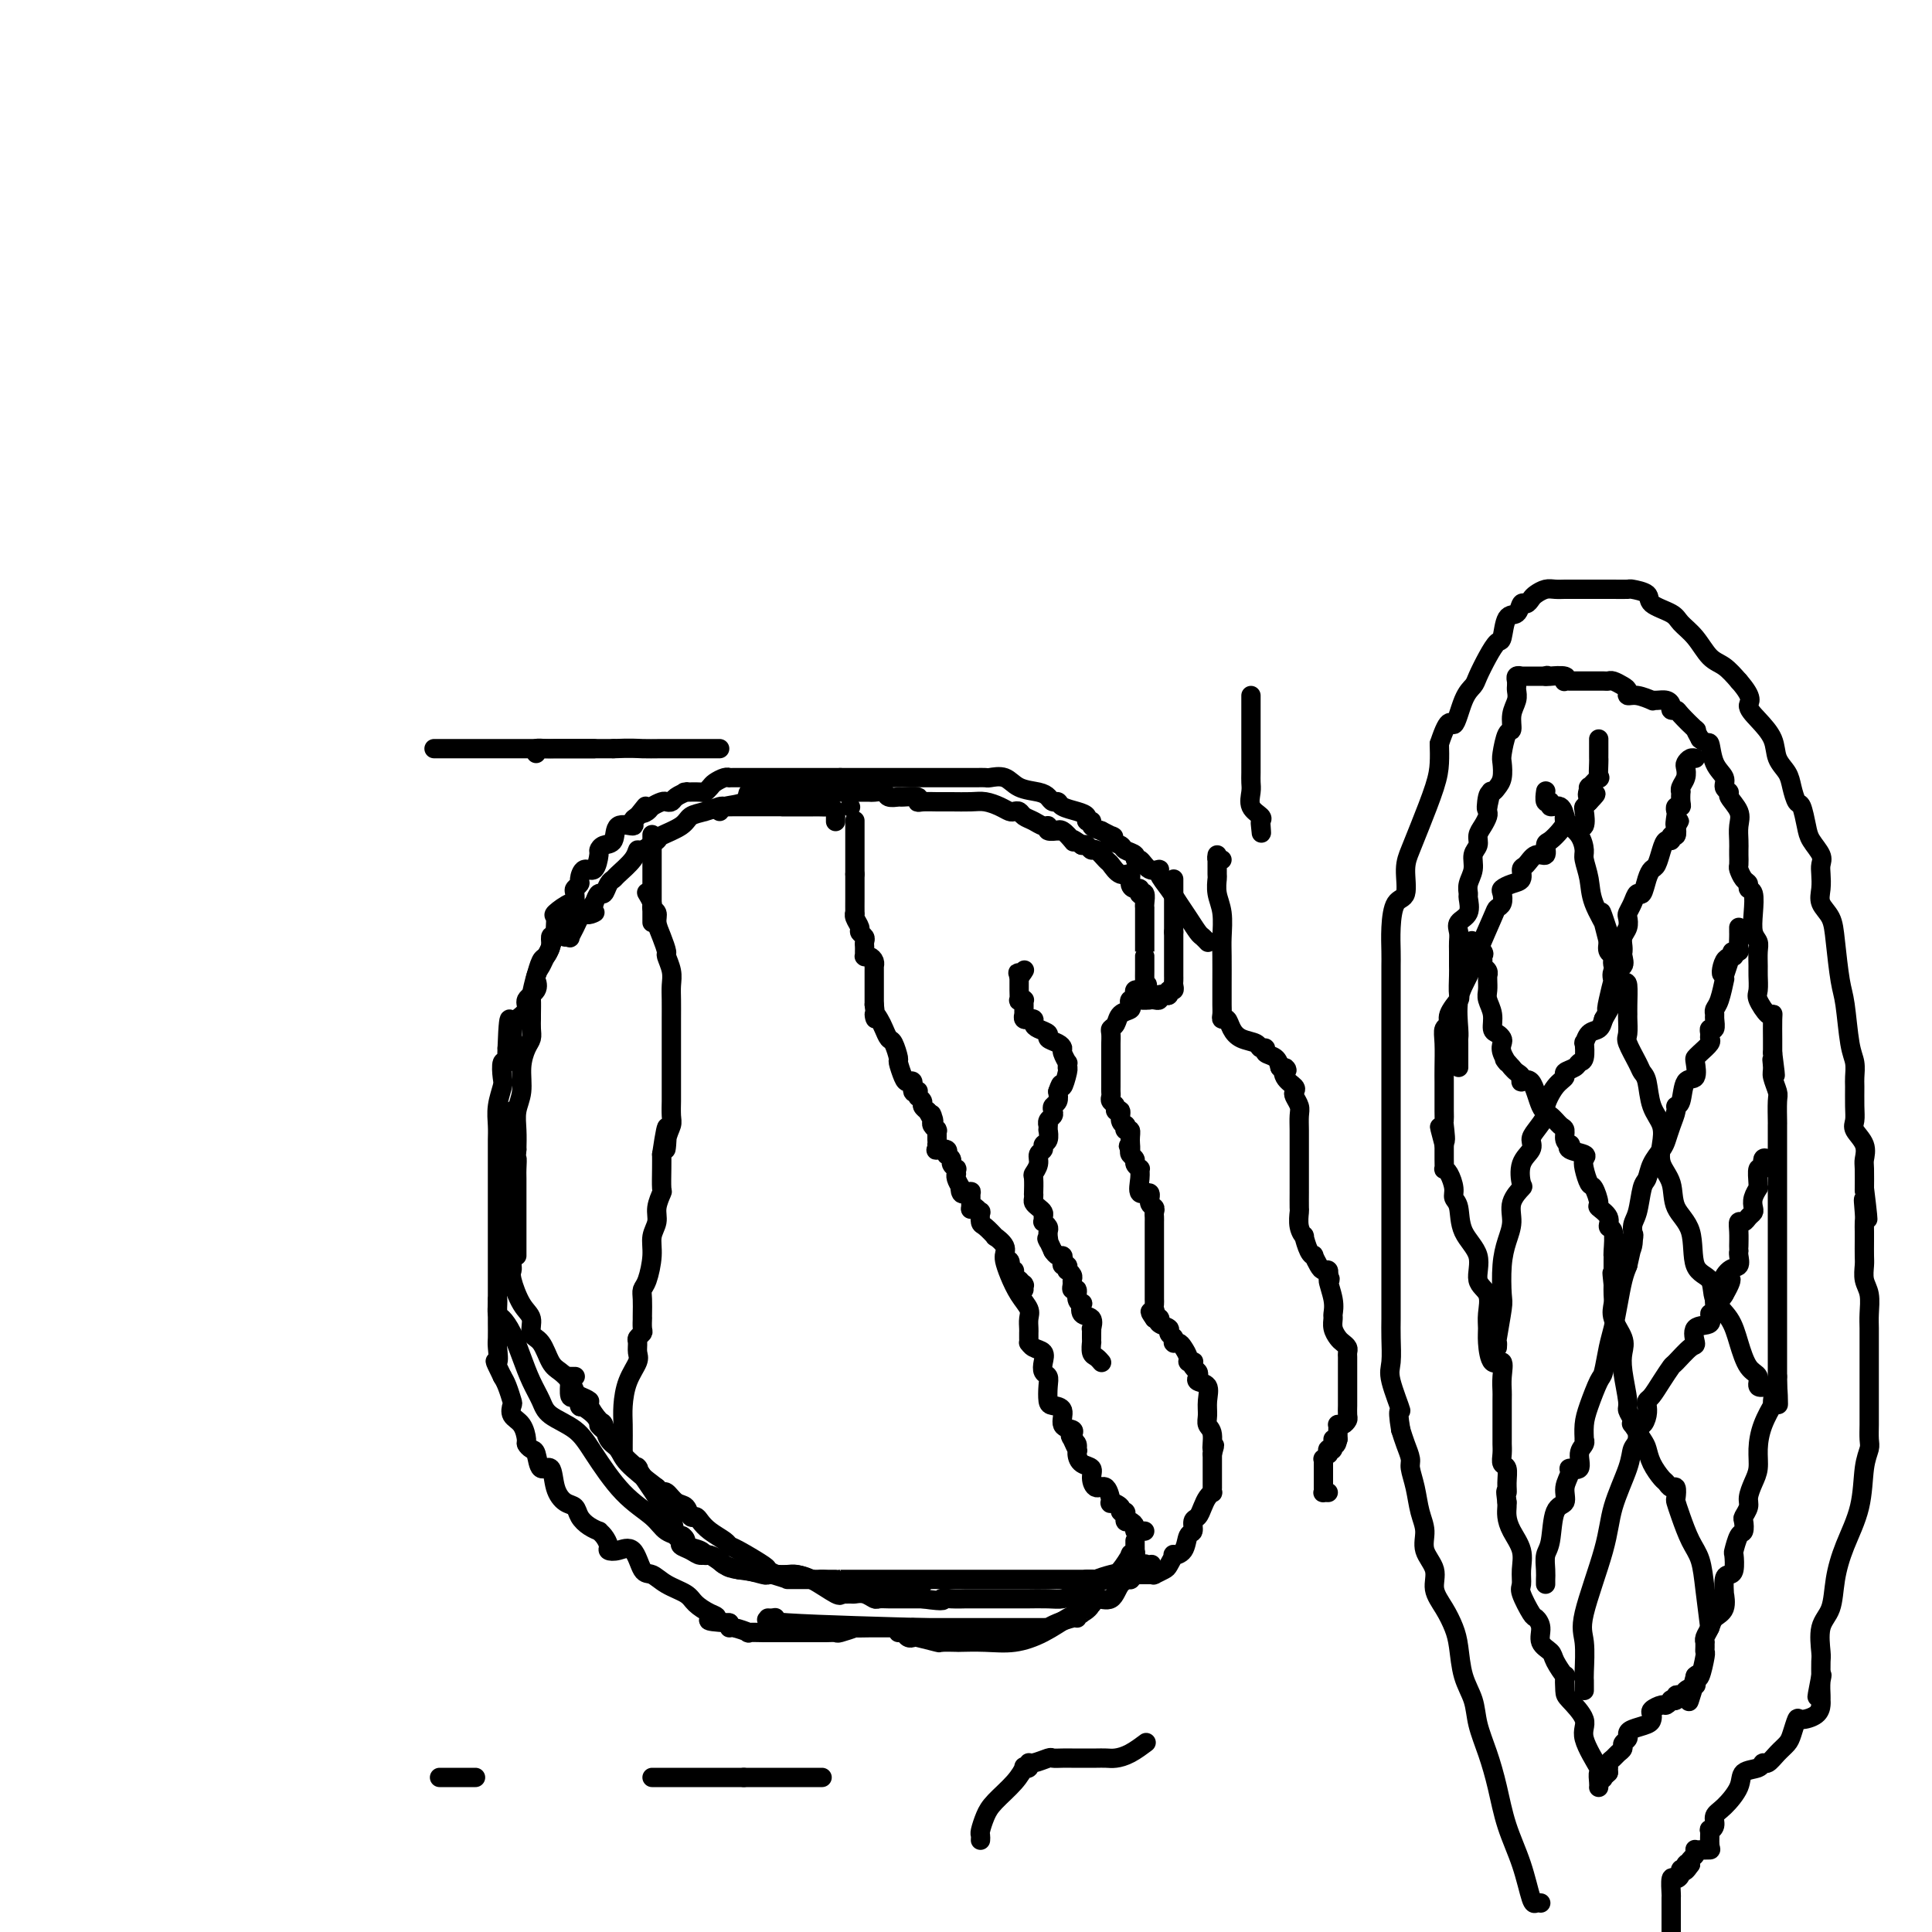 <svg viewBox='0 0 400 400' version='1.1' xmlns='http://www.w3.org/2000/svg' xmlns:xlink='http://www.w3.org/1999/xlink'><g fill='none' stroke='#000000' stroke-width='4' stroke-linecap='round' stroke-linejoin='round'><path d='M173,170c-0.002,0.081 -0.003,0.161 0,0c0.003,-0.161 0.012,-0.565 0,-1c-0.012,-0.435 -0.044,-0.901 0,-1c0.044,-0.099 0.162,0.170 0,0c-0.162,-0.170 -0.606,-0.778 -1,-1c-0.394,-0.222 -0.739,-0.060 -1,0c-0.261,0.060 -0.437,0.016 -1,0c-0.563,-0.016 -1.514,-0.004 -2,0c-0.486,0.004 -0.507,0.001 -1,0c-0.493,-0.001 -1.456,-0.000 -2,0c-0.544,0.000 -0.668,0.000 -1,0c-0.332,-0.000 -0.873,-0.000 -1,0c-0.127,0.000 0.158,0.000 0,0c-0.158,-0.000 -0.759,-0.000 -1,0c-0.241,0.000 -0.120,0.000 0,0'/><path d='M176,167c0.000,0.000 0.100,0.100 0.1,0.1'/><path d='M171,167c-0.446,-0.000 -0.891,-0.000 -1,0c-0.109,0.000 0.120,0.000 0,0c-0.120,-0.000 -0.588,-0.000 -1,0c-0.412,0.000 -0.768,0.000 -1,0c-0.232,-0.000 -0.342,-0.000 -1,0c-0.658,0.000 -1.866,0.000 -3,0c-1.134,-0.000 -2.194,-0.000 -3,0c-0.806,0.000 -1.358,0.000 -2,0c-0.642,-0.000 -1.375,-0.001 -2,0c-0.625,0.001 -1.143,0.003 -2,0c-0.857,-0.003 -2.054,-0.013 -3,0c-0.946,0.013 -1.640,0.048 -2,0c-0.360,-0.048 -0.384,-0.177 -1,0c-0.616,0.177 -1.822,0.662 -3,1c-1.178,0.338 -2.326,0.529 -3,1c-0.674,0.471 -0.874,1.221 -2,2c-1.126,0.779 -3.178,1.587 -4,2c-0.822,0.413 -0.413,0.433 -1,1c-0.587,0.567 -2.171,1.682 -3,2c-0.829,0.318 -0.905,-0.162 -1,0c-0.095,0.162 -0.211,0.965 -1,2c-0.789,1.035 -2.253,2.300 -3,3c-0.747,0.700 -0.778,0.834 -1,1c-0.222,0.166 -0.637,0.364 -1,1c-0.363,0.636 -0.675,1.710 -1,2c-0.325,0.290 -0.664,-0.203 -1,0c-0.336,0.203 -0.668,1.101 -1,2'/><path d='M123,187c-3.046,3.235 -0.661,2.322 0,2c0.661,-0.322 -0.401,-0.054 -1,0c-0.599,0.054 -0.734,-0.105 -1,0c-0.266,0.105 -0.663,0.473 -1,1c-0.337,0.527 -0.612,1.213 -1,2c-0.388,0.787 -0.887,1.675 -1,2c-0.113,0.325 0.162,0.088 0,0c-0.162,-0.088 -0.761,-0.025 -1,0c-0.239,0.025 -0.120,0.013 0,0'/><path d='M119,188c0.097,-0.106 0.194,-0.212 0,0c-0.194,0.212 -0.678,0.742 -1,1c-0.322,0.258 -0.482,0.243 -1,1c-0.518,0.757 -1.396,2.286 -2,3c-0.604,0.714 -0.935,0.611 -1,1c-0.065,0.389 0.137,1.268 0,2c-0.137,0.732 -0.611,1.318 -1,2c-0.389,0.682 -0.693,1.462 -1,2c-0.307,0.538 -0.618,0.836 -1,2c-0.382,1.164 -0.835,3.193 -1,4c-0.165,0.807 -0.044,0.390 0,1c0.044,0.610 0.009,2.245 0,3c-0.009,0.755 0.008,0.630 0,1c-0.008,0.370 -0.040,1.235 0,2c0.040,0.765 0.150,1.428 0,2c-0.150,0.572 -0.562,1.051 -1,2c-0.438,0.949 -0.902,2.368 -1,4c-0.098,1.632 0.170,3.479 0,5c-0.170,1.521 -0.776,2.717 -1,4c-0.224,1.283 -0.064,2.652 0,4c0.064,1.348 0.032,2.674 0,4'/><path d='M107,238c-0.464,5.295 -0.124,2.531 0,2c0.124,-0.531 0.033,1.171 0,2c-0.033,0.829 -0.009,0.785 0,2c0.009,1.215 0.002,3.687 0,5c-0.002,1.313 -0.001,1.466 0,2c0.001,0.534 0.000,1.449 0,2c-0.000,0.551 -0.000,0.738 0,1c0.000,0.262 0.000,0.599 0,1c-0.000,0.401 -0.000,0.868 0,1c0.000,0.132 0.000,-0.070 0,0c-0.000,0.070 -0.000,0.411 0,1c0.000,0.589 0.000,1.426 0,2c-0.000,0.574 -0.000,0.886 0,1c0.000,0.114 0.000,0.031 0,0c-0.000,-0.031 -0.000,-0.009 0,0c0.000,0.009 0.000,0.004 0,0'/><path d='M106,230c-0.000,0.144 -0.000,0.287 0,1c0.000,0.713 0.000,1.994 0,3c-0.000,1.006 -0.000,1.737 0,3c0.000,1.263 0.000,3.059 0,4c-0.000,0.941 -0.000,1.027 0,2c0.000,0.973 0.000,2.833 0,4c-0.000,1.167 -0.000,1.642 0,2c0.000,0.358 0.000,0.598 0,1c-0.000,0.402 -0.000,0.966 0,1c0.000,0.034 0.000,-0.461 0,0c-0.000,0.461 -0.000,1.878 0,3c0.000,1.122 0.000,1.950 0,3c-0.000,1.050 -0.002,2.323 0,3c0.002,0.677 0.006,0.758 0,1c-0.006,0.242 -0.022,0.644 0,1c0.022,0.356 0.081,0.666 0,1c-0.081,0.334 -0.303,0.692 0,2c0.303,1.308 1.131,3.565 2,5c0.869,1.435 1.780,2.047 2,3c0.220,0.953 -0.250,2.247 0,3c0.250,0.753 1.219,0.964 2,2c0.781,1.036 1.374,2.896 2,4c0.626,1.104 1.284,1.451 2,2c0.716,0.549 1.490,1.300 2,2c0.510,0.700 0.755,1.350 1,2'/><path d='M119,288c2.072,4.459 0.752,3.106 1,3c0.248,-0.106 2.065,1.036 3,2c0.935,0.964 0.989,1.750 1,2c0.011,0.250 -0.019,-0.036 0,0c0.019,0.036 0.089,0.392 1,1c0.911,0.608 2.665,1.466 3,2c0.335,0.534 -0.748,0.745 0,2c0.748,1.255 3.328,3.556 4,4c0.672,0.444 -0.563,-0.967 0,0c0.563,0.967 2.924,4.313 4,6c1.076,1.687 0.865,1.715 1,2c0.135,0.285 0.615,0.825 1,1c0.385,0.175 0.675,-0.017 1,1c0.325,1.017 0.686,3.242 1,4c0.314,0.758 0.581,0.049 1,0c0.419,-0.049 0.990,0.560 1,1c0.010,0.440 -0.540,0.709 0,1c0.540,0.291 2.170,0.602 3,1c0.830,0.398 0.861,0.881 1,1c0.139,0.119 0.387,-0.127 1,0c0.613,0.127 1.590,0.626 2,1c0.410,0.374 0.252,0.622 1,1c0.748,0.378 2.403,0.886 3,1c0.597,0.114 0.138,-0.165 1,0c0.862,0.165 3.045,0.776 4,1c0.955,0.224 0.681,0.063 1,0c0.319,-0.063 1.230,-0.027 2,0c0.770,0.027 1.400,0.046 2,0c0.600,-0.046 1.172,-0.156 2,0c0.828,0.156 1.914,0.578 3,1'/><path d='M168,327c4.087,1.022 1.303,0.078 2,0c0.697,-0.078 4.874,0.711 7,1c2.126,0.289 2.201,0.077 3,0c0.799,-0.077 2.323,-0.021 3,0c0.677,0.021 0.509,0.006 1,0c0.491,-0.006 1.642,-0.001 2,0c0.358,0.001 -0.075,0.000 0,0c0.075,-0.000 0.660,-0.000 1,0c0.340,0.000 0.434,0.000 1,0c0.566,-0.000 1.602,-0.000 2,0c0.398,0.000 0.158,0.000 0,0c-0.158,-0.000 -0.235,-0.000 0,0c0.235,0.000 0.781,0.000 1,0c0.219,-0.000 0.109,-0.000 0,0'/><path d='M186,338c0.340,-0.111 0.680,-0.222 1,0c0.320,0.222 0.618,0.777 1,1c0.382,0.223 0.846,0.112 1,0c0.154,-0.112 -0.001,-0.226 1,0c1.001,0.226 3.158,0.792 4,1c0.842,0.208 0.369,0.057 1,0c0.631,-0.057 2.365,-0.020 3,0c0.635,0.020 0.169,0.023 1,0c0.831,-0.023 2.958,-0.072 5,0c2.042,0.072 3.999,0.265 6,0c2.001,-0.265 4.046,-0.989 6,-2c1.954,-1.011 3.816,-2.308 5,-3c1.184,-0.692 1.692,-0.778 2,-1c0.308,-0.222 0.418,-0.578 1,-1c0.582,-0.422 1.636,-0.908 2,-1c0.364,-0.092 0.039,0.210 0,0c-0.039,-0.210 0.209,-0.931 1,-1c0.791,-0.069 2.125,0.515 3,0c0.875,-0.515 1.291,-2.128 2,-3c0.709,-0.872 1.710,-1.004 2,-1c0.290,0.004 -0.132,0.145 0,0c0.132,-0.145 0.819,-0.575 1,-1c0.181,-0.425 -0.144,-0.845 0,-1c0.144,-0.155 0.755,-0.044 1,0c0.245,0.044 0.122,0.022 0,0'/><path d='M236,325c4.249,-2.260 1.871,-0.409 1,0c-0.871,0.409 -0.233,-0.622 0,-1c0.233,-0.378 0.063,-0.102 0,0c-0.063,0.102 -0.018,0.029 0,0c0.018,-0.029 0.009,-0.015 0,0'/><path d='M159,335c0.290,0.022 0.581,0.045 1,0c0.419,-0.045 0.968,-0.156 0,0c-0.968,0.156 -3.453,0.581 3,1c6.453,0.419 21.844,0.834 28,1c6.156,0.166 3.078,0.083 0,0'/><path d='M103,269c0.018,0.211 0.035,0.421 0,1c-0.035,0.579 -0.123,1.526 0,2c0.123,0.474 0.456,0.476 1,1c0.544,0.524 1.298,1.571 2,3c0.702,1.429 1.353,3.238 2,5c0.647,1.762 1.290,3.475 2,5c0.710,1.525 1.486,2.861 2,4c0.514,1.139 0.767,2.079 2,3c1.233,0.921 3.445,1.822 5,3c1.555,1.178 2.452,2.631 4,5c1.548,2.369 3.745,5.653 6,8c2.255,2.347 4.566,3.756 6,5c1.434,1.244 1.990,2.322 3,3c1.010,0.678 2.473,0.955 3,1c0.527,0.045 0.119,-0.141 0,0c-0.119,0.141 0.050,0.610 0,1c-0.050,0.390 -0.319,0.700 0,1c0.319,0.300 1.226,0.591 2,1c0.774,0.409 1.415,0.935 2,1c0.585,0.065 1.116,-0.333 2,0c0.884,0.333 2.123,1.397 3,2c0.877,0.603 1.394,0.744 3,1c1.606,0.256 4.303,0.628 7,1'/><path d='M160,326c3.318,1.000 3.112,1.000 3,1c-0.112,0.000 -0.129,0.000 2,0c2.129,0.000 6.405,0.000 8,0c1.595,-0.000 0.508,0.000 1,0c0.492,0.000 2.564,0.000 4,0c1.436,0.000 2.237,0.000 3,0c0.763,0.000 1.490,0.000 2,0c0.510,0.000 0.803,0.000 1,0c0.197,0.000 0.296,-0.000 1,0c0.704,0.000 2.012,0.000 3,0c0.988,-0.000 1.654,0.000 2,0c0.346,0.000 0.371,0.000 1,0c0.629,0.000 1.862,0.000 3,0c1.138,0.000 2.181,0.000 3,0c0.819,0.000 1.412,-0.000 2,0c0.588,0.000 1.169,0.000 2,0c0.831,0.000 1.911,-0.000 3,0c1.089,0.000 2.186,0.000 3,0c0.814,0.000 1.344,-0.000 2,0c0.656,0.000 1.438,0.000 2,0c0.562,0.000 0.903,-0.000 1,0c0.097,0.000 -0.052,0.000 1,0c1.052,0.000 3.305,-0.000 4,0c0.695,0.000 -0.168,0.000 0,0c0.168,0.000 1.368,-0.000 2,0c0.632,0.000 0.697,0.000 1,0c0.303,0.000 0.844,-0.000 1,0c0.156,0.000 -0.071,0.000 0,0c0.071,0.000 0.442,-0.000 1,0c0.558,0.000 1.302,0.000 2,0c0.698,0.000 1.349,0.000 2,0'/><path d='M226,327c10.138,0.159 2.484,0.056 0,0c-2.484,-0.056 0.204,-0.065 1,0c0.796,0.065 -0.299,0.203 0,0c0.299,-0.203 1.993,-0.747 3,-1c1.007,-0.253 1.328,-0.215 2,-1c0.672,-0.785 1.697,-2.392 2,-3c0.303,-0.608 -0.115,-0.218 0,0c0.115,0.218 0.763,0.265 1,0c0.237,-0.265 0.064,-0.842 0,-1c-0.064,-0.158 -0.017,0.102 0,0c0.017,-0.102 0.005,-0.566 0,-1c-0.005,-0.434 -0.001,-0.838 0,-1c0.001,-0.162 0.001,-0.081 0,0'/><path d='M236,326c-0.091,0.000 -0.182,0.000 0,0c0.182,-0.000 0.638,-0.000 1,0c0.362,0.000 0.631,0.001 1,0c0.369,-0.001 0.838,-0.004 1,0c0.162,0.004 0.018,0.013 0,0c-0.018,-0.013 0.090,-0.050 0,0c-0.090,0.050 -0.380,0.185 0,0c0.380,-0.185 1.429,-0.692 2,-1c0.571,-0.308 0.663,-0.419 1,-1c0.337,-0.581 0.917,-1.632 1,-2c0.083,-0.368 -0.332,-0.053 0,0c0.332,0.053 1.413,-0.156 2,-1c0.587,-0.844 0.682,-2.323 1,-3c0.318,-0.677 0.858,-0.552 1,-1c0.142,-0.448 -0.116,-1.469 0,-2c0.116,-0.531 0.605,-0.572 1,-1c0.395,-0.428 0.694,-1.243 1,-2c0.306,-0.757 0.618,-1.456 1,-2c0.382,-0.544 0.834,-0.933 1,-1c0.166,-0.067 0.044,0.189 0,0c-0.044,-0.189 -0.012,-0.823 0,-1c0.012,-0.177 0.003,0.104 0,0c-0.003,-0.104 -0.001,-0.591 0,-1c0.001,-0.409 0.000,-0.739 0,-1c-0.000,-0.261 -0.000,-0.451 0,-1c0.000,-0.549 0.000,-1.455 0,-2c-0.000,-0.545 -0.000,-0.727 0,-1c0.000,-0.273 0.000,-0.636 0,-1'/><path d='M251,301c0.912,-3.165 0.191,-1.077 0,-1c-0.191,0.077 0.147,-1.857 0,-3c-0.147,-1.143 -0.779,-1.497 -1,-2c-0.221,-0.503 -0.031,-1.157 0,-2c0.031,-0.843 -0.096,-1.875 0,-3c0.096,-1.125 0.414,-2.343 0,-3c-0.414,-0.657 -1.561,-0.754 -2,-1c-0.439,-0.246 -0.169,-0.640 0,-1c0.169,-0.360 0.237,-0.684 0,-1c-0.237,-0.316 -0.781,-0.623 -1,-1c-0.219,-0.377 -0.114,-0.826 0,-1c0.114,-0.174 0.238,-0.075 0,0c-0.238,0.075 -0.838,0.125 -1,0c-0.162,-0.125 0.114,-0.426 0,-1c-0.114,-0.574 -0.619,-1.421 -1,-2c-0.381,-0.579 -0.638,-0.891 -1,-1c-0.362,-0.109 -0.829,-0.015 -1,0c-0.171,0.015 -0.045,-0.048 0,0c0.045,0.048 0.008,0.206 0,0c-0.008,-0.206 0.014,-0.776 0,-1c-0.014,-0.224 -0.064,-0.101 0,0c0.064,0.101 0.241,0.181 0,0c-0.241,-0.181 -0.901,-0.623 -1,-1c-0.099,-0.377 0.363,-0.689 0,-1c-0.363,-0.311 -1.551,-0.619 -2,-1c-0.449,-0.381 -0.159,-0.833 0,-1c0.159,-0.167 0.188,-0.048 0,0c-0.188,0.048 -0.594,0.024 -1,0'/><path d='M239,273c-1.702,-2.344 -0.456,-1.203 0,-1c0.456,0.203 0.122,-0.532 0,-1c-0.122,-0.468 -0.033,-0.668 0,-1c0.033,-0.332 0.009,-0.796 0,-1c-0.009,-0.204 -0.002,-0.149 0,0c0.002,0.149 0.001,0.391 0,0c-0.001,-0.391 -0.000,-1.414 0,-2c0.000,-0.586 0.000,-0.733 0,-1c-0.000,-0.267 -0.000,-0.652 0,-1c0.000,-0.348 0.000,-0.659 0,-1c-0.000,-0.341 -0.000,-0.712 0,-1c0.000,-0.288 -0.000,-0.492 0,-1c0.000,-0.508 0.000,-1.320 0,-2c-0.000,-0.680 -0.000,-1.229 0,-2c0.000,-0.771 0.000,-1.765 0,-2c-0.000,-0.235 -0.000,0.288 0,0c0.000,-0.288 0.001,-1.387 0,-2c-0.001,-0.613 -0.005,-0.740 0,-1c0.005,-0.260 0.017,-0.652 0,-1c-0.017,-0.348 -0.065,-0.651 0,-1c0.065,-0.349 0.242,-0.744 0,-1c-0.242,-0.256 -0.902,-0.374 -1,-1c-0.098,-0.626 0.367,-1.761 0,-2c-0.367,-0.239 -1.567,0.416 -2,0c-0.433,-0.416 -0.101,-1.904 0,-3c0.101,-1.096 -0.029,-1.799 0,-2c0.029,-0.201 0.218,0.101 0,0c-0.218,-0.101 -0.842,-0.604 -1,-1c-0.158,-0.396 0.150,-0.683 0,-1c-0.150,-0.317 -0.757,-0.662 -1,-1c-0.243,-0.338 -0.121,-0.669 0,-1'/><path d='M234,238c-0.769,-1.769 -0.192,-0.191 0,0c0.192,0.191 0.000,-1.006 0,-2c-0.000,-0.994 0.192,-1.785 0,-2c-0.192,-0.215 -0.768,0.145 -1,0c-0.232,-0.145 -0.119,-0.794 0,-1c0.119,-0.206 0.243,0.033 0,0c-0.243,-0.033 -0.854,-0.337 -1,-1c-0.146,-0.663 0.171,-1.683 0,-2c-0.171,-0.317 -0.830,0.070 -1,0c-0.170,-0.070 0.151,-0.597 0,-1c-0.151,-0.403 -0.772,-0.683 -1,-1c-0.228,-0.317 -0.061,-0.670 0,-1c0.061,-0.330 0.016,-0.635 0,-1c-0.016,-0.365 -0.004,-0.788 0,-1c0.004,-0.212 0.001,-0.213 0,-1c-0.001,-0.787 -0.000,-2.361 0,-3c0.000,-0.639 -0.001,-0.342 0,-1c0.001,-0.658 0.004,-2.269 0,-3c-0.004,-0.731 -0.013,-0.581 0,-1c0.013,-0.419 0.050,-1.408 0,-2c-0.050,-0.592 -0.185,-0.788 0,-1c0.185,-0.212 0.690,-0.439 1,-1c0.310,-0.561 0.427,-1.456 1,-2c0.573,-0.544 1.604,-0.737 2,-1c0.396,-0.263 0.158,-0.596 0,-1c-0.158,-0.404 -0.236,-0.879 0,-1c0.236,-0.121 0.784,0.111 1,0c0.216,-0.111 0.099,-0.566 0,-1c-0.099,-0.434 -0.181,-0.848 0,-1c0.181,-0.152 0.623,-0.044 1,0c0.377,0.044 0.688,0.022 1,0'/><path d='M237,205c1.083,-1.628 0.290,-1.199 0,-1c-0.290,0.199 -0.078,0.169 0,0c0.078,-0.169 0.021,-0.476 0,-1c-0.021,-0.524 -0.006,-1.265 0,-2c0.006,-0.735 0.001,-1.463 0,-2c-0.001,-0.537 -0.000,-0.883 0,-1c0.000,-0.117 0.000,-0.003 0,0c-0.000,0.003 -0.000,-0.104 0,-1c0.000,-0.896 0.000,-2.583 0,-3c-0.000,-0.417 -0.000,0.434 0,0c0.000,-0.434 0.000,-2.154 0,-3c-0.000,-0.846 -0.000,-0.817 0,-1c0.000,-0.183 0.001,-0.578 0,-1c-0.001,-0.422 -0.004,-0.870 0,-1c0.004,-0.130 0.015,0.057 0,0c-0.015,-0.057 -0.056,-0.359 0,-1c0.056,-0.641 0.208,-1.621 0,-2c-0.208,-0.379 -0.778,-0.156 -1,0c-0.222,0.156 -0.096,0.244 0,0c0.096,-0.244 0.164,-0.820 0,-1c-0.164,-0.180 -0.559,0.036 -1,0c-0.441,-0.036 -0.929,-0.323 -1,-1c-0.071,-0.677 0.276,-1.744 0,-2c-0.276,-0.256 -1.173,0.300 -2,0c-0.827,-0.300 -1.584,-1.457 -2,-2c-0.416,-0.543 -0.493,-0.471 -1,-1c-0.507,-0.529 -1.445,-1.657 -2,-2c-0.555,-0.343 -0.726,0.100 -1,0c-0.274,-0.100 -0.650,-0.743 -1,-1c-0.350,-0.257 -0.675,-0.129 -1,0'/><path d='M224,175c-2.492,-1.806 -2.221,-1.321 -2,-1c0.221,0.321 0.391,0.479 0,0c-0.391,-0.479 -1.344,-1.597 -2,-2c-0.656,-0.403 -1.015,-0.093 -1,0c0.015,0.093 0.405,-0.031 0,0c-0.405,0.031 -1.604,0.216 -2,0c-0.396,-0.216 0.010,-0.832 0,-1c-0.010,-0.168 -0.437,0.112 -1,0c-0.563,-0.112 -1.264,-0.618 -2,-1c-0.736,-0.382 -1.509,-0.641 -2,-1c-0.491,-0.359 -0.701,-0.818 -1,-1c-0.299,-0.182 -0.687,-0.087 -1,0c-0.313,0.087 -0.552,0.167 -1,0c-0.448,-0.167 -1.106,-0.581 -2,-1c-0.894,-0.419 -2.025,-0.845 -3,-1c-0.975,-0.155 -1.793,-0.041 -3,0c-1.207,0.041 -2.804,0.007 -4,0c-1.196,-0.007 -1.992,0.012 -3,0c-1.008,-0.012 -2.230,-0.056 -3,0c-0.770,0.056 -1.089,0.212 -1,0c0.089,-0.212 0.586,-0.793 0,-1c-0.586,-0.207 -2.255,-0.041 -3,0c-0.745,0.041 -0.566,-0.041 -1,0c-0.434,0.041 -1.482,0.207 -2,0c-0.518,-0.207 -0.505,-0.788 -1,-1c-0.495,-0.212 -1.497,-0.057 -2,0c-0.503,0.057 -0.508,0.015 -1,0c-0.492,-0.015 -1.472,-0.004 -2,0c-0.528,0.004 -0.604,0.001 -1,0c-0.396,-0.001 -1.113,-0.000 -2,0c-0.887,0.000 -1.943,0.000 -3,0'/><path d='M172,164c-5.078,-0.309 -1.773,-0.083 -1,0c0.773,0.083 -0.986,0.022 -2,0c-1.014,-0.022 -1.282,-0.005 -2,0c-0.718,0.005 -1.884,-0.000 -3,0c-1.116,0.000 -2.180,0.007 -3,0c-0.820,-0.007 -1.397,-0.027 -2,0c-0.603,0.027 -1.233,0.102 -2,0c-0.767,-0.102 -1.669,-0.381 -2,0c-0.331,0.381 -0.089,1.422 -1,2c-0.911,0.578 -2.976,0.694 -4,1c-1.024,0.306 -1.007,0.802 -1,1c0.007,0.198 0.003,0.099 0,0'/><path d='M228,282c-0.022,-0.027 -0.044,-0.053 0,0c0.044,0.053 0.155,0.187 0,0c-0.155,-0.187 -0.578,-0.694 -1,-1c-0.422,-0.306 -0.845,-0.410 -1,-1c-0.155,-0.590 -0.041,-1.665 0,-2c0.041,-0.335 0.011,0.070 0,0c-0.011,-0.070 -0.001,-0.614 0,-1c0.001,-0.386 -0.007,-0.613 0,-1c0.007,-0.387 0.030,-0.935 0,-1c-0.030,-0.065 -0.112,0.351 0,0c0.112,-0.351 0.418,-1.469 0,-2c-0.418,-0.531 -1.561,-0.476 -2,-1c-0.439,-0.524 -0.174,-1.628 0,-2c0.174,-0.372 0.257,-0.012 0,0c-0.257,0.012 -0.854,-0.326 -1,-1c-0.146,-0.674 0.158,-1.686 0,-2c-0.158,-0.314 -0.778,0.069 -1,0c-0.222,-0.069 -0.046,-0.592 0,-1c0.046,-0.408 -0.039,-0.702 0,-1c0.039,-0.298 0.203,-0.601 0,-1c-0.203,-0.399 -0.773,-0.894 -1,-1c-0.227,-0.106 -0.113,0.178 0,0c0.113,-0.178 0.223,-0.817 0,-1c-0.223,-0.183 -0.781,0.092 -1,0c-0.219,-0.092 -0.100,-0.550 0,-1c0.100,-0.450 0.181,-0.890 0,-1c-0.181,-0.110 -0.623,0.112 -1,0c-0.377,-0.112 -0.688,-0.556 -1,-1'/><path d='M218,259c-1.773,-3.947 -1.206,-2.314 -1,-2c0.206,0.314 0.051,-0.690 0,-1c-0.051,-0.310 0.000,0.076 0,0c-0.000,-0.076 -0.053,-0.612 0,-1c0.053,-0.388 0.211,-0.629 0,-1c-0.211,-0.371 -0.791,-0.873 -1,-1c-0.209,-0.127 -0.046,0.121 0,0c0.046,-0.121 -0.026,-0.609 0,-1c0.026,-0.391 0.151,-0.684 0,-1c-0.151,-0.316 -0.576,-0.656 -1,-1c-0.424,-0.344 -0.845,-0.691 -1,-1c-0.155,-0.309 -0.043,-0.579 0,-1c0.043,-0.421 0.015,-0.994 0,-1c-0.015,-0.006 -0.019,0.556 0,0c0.019,-0.556 0.062,-2.229 0,-3c-0.062,-0.771 -0.228,-0.641 0,-1c0.228,-0.359 0.849,-1.208 1,-2c0.151,-0.792 -0.170,-1.526 0,-2c0.170,-0.474 0.830,-0.686 1,-1c0.170,-0.314 -0.151,-0.729 0,-1c0.151,-0.271 0.773,-0.397 1,-1c0.227,-0.603 0.060,-1.681 0,-2c-0.060,-0.319 -0.012,0.122 0,0c0.012,-0.122 -0.011,-0.806 0,-1c0.011,-0.194 0.054,0.103 0,0c-0.054,-0.103 -0.207,-0.604 0,-1c0.207,-0.396 0.774,-0.686 1,-1c0.226,-0.314 0.112,-0.651 0,-1c-0.112,-0.349 -0.223,-0.709 0,-1c0.223,-0.291 0.778,-0.512 1,-1c0.222,-0.488 0.111,-1.244 0,-2'/><path d='M219,226c0.939,-2.847 0.787,-0.963 1,-1c0.213,-0.037 0.790,-1.994 1,-3c0.210,-1.006 0.052,-1.061 0,-1c-0.052,0.061 0.000,0.238 0,0c-0.000,-0.238 -0.054,-0.890 0,-1c0.054,-0.110 0.217,0.321 0,0c-0.217,-0.321 -0.813,-1.395 -1,-2c-0.187,-0.605 0.034,-0.739 0,-1c-0.034,-0.261 -0.325,-0.647 -1,-1c-0.675,-0.353 -1.735,-0.673 -2,-1c-0.265,-0.327 0.265,-0.662 0,-1c-0.265,-0.338 -1.324,-0.679 -2,-1c-0.676,-0.321 -0.970,-0.621 -1,-1c-0.030,-0.379 0.202,-0.837 0,-1c-0.202,-0.163 -0.839,-0.030 -1,0c-0.161,0.030 0.153,-0.044 0,0c-0.153,0.044 -0.773,0.205 -1,0c-0.227,-0.205 -0.061,-0.776 0,-1c0.061,-0.224 0.016,-0.102 0,0c-0.016,0.102 -0.005,0.185 0,0c0.005,-0.185 0.002,-0.638 0,-1c-0.002,-0.362 -0.004,-0.633 0,-1c0.004,-0.367 0.015,-0.828 0,-1c-0.015,-0.172 -0.057,-0.053 0,0c0.057,0.053 0.211,0.039 0,0c-0.211,-0.039 -0.789,-0.105 -1,0c-0.211,0.105 -0.057,0.379 0,0c0.057,-0.379 0.015,-1.411 0,-2c-0.015,-0.589 -0.004,-0.736 0,-1c0.004,-0.264 0.001,-0.647 0,-1c-0.001,-0.353 -0.001,-0.677 0,-1'/><path d='M211,202c-0.369,-1.333 -0.292,-0.167 0,0c0.292,0.167 0.798,-0.667 1,-1c0.202,-0.333 0.101,-0.167 0,0'/><path d='M129,301c0.001,-0.407 0.002,-0.814 0,-1c-0.002,-0.186 -0.007,-0.151 0,-1c0.007,-0.849 0.026,-2.583 0,-4c-0.026,-1.417 -0.098,-2.516 0,-4c0.098,-1.484 0.365,-3.353 1,-5c0.635,-1.647 1.638,-3.072 2,-4c0.362,-0.928 0.083,-1.361 0,-2c-0.083,-0.639 0.030,-1.485 0,-2c-0.030,-0.515 -0.204,-0.698 0,-1c0.204,-0.302 0.787,-0.723 1,-1c0.213,-0.277 0.057,-0.409 0,-1c-0.057,-0.591 -0.016,-1.639 0,-2c0.016,-0.361 0.007,-0.033 0,0c-0.007,0.033 -0.012,-0.227 0,-1c0.012,-0.773 0.041,-2.058 0,-3c-0.041,-0.942 -0.150,-1.540 0,-2c0.150,-0.460 0.561,-0.783 1,-2c0.439,-1.217 0.906,-3.328 1,-5c0.094,-1.672 -0.185,-2.903 0,-4c0.185,-1.097 0.834,-2.058 1,-3c0.166,-0.942 -0.152,-1.866 0,-3c0.152,-1.134 0.773,-2.479 1,-3c0.227,-0.521 0.061,-0.217 0,-1c-0.061,-0.783 -0.017,-2.652 0,-4c0.017,-1.348 0.009,-2.174 0,-3'/><path d='M137,239c1.480,-10.027 1.181,-4.095 1,-2c-0.181,2.095 -0.245,0.353 0,-1c0.245,-1.353 0.798,-2.316 1,-3c0.202,-0.684 0.054,-1.089 0,-2c-0.054,-0.911 -0.015,-2.330 0,-3c0.015,-0.670 0.004,-0.593 0,-1c-0.004,-0.407 -0.001,-1.298 0,-2c0.001,-0.702 0.000,-1.216 0,-2c-0.000,-0.784 -0.000,-1.837 0,-3c0.000,-1.163 0.001,-2.435 0,-4c-0.001,-1.565 -0.004,-3.421 0,-5c0.004,-1.579 0.016,-2.880 0,-4c-0.016,-1.120 -0.060,-2.060 0,-3c0.060,-0.940 0.222,-1.879 0,-3c-0.222,-1.121 -0.829,-2.422 -1,-3c-0.171,-0.578 0.094,-0.431 0,-1c-0.094,-0.569 -0.546,-1.853 -1,-3c-0.454,-1.147 -0.910,-2.157 -1,-3c-0.090,-0.843 0.186,-1.518 0,-2c-0.186,-0.482 -0.834,-0.770 -1,-1c-0.166,-0.230 0.151,-0.402 0,-1c-0.151,-0.598 -0.772,-1.623 -1,-2c-0.228,-0.377 -0.065,-0.108 0,0c0.065,0.108 0.033,0.054 0,0'/><path d='M177,170c0.000,-0.083 0.000,-0.166 0,0c0.000,0.166 0.000,0.581 0,1c0.000,0.419 0.000,0.842 0,1c0.000,0.158 0.000,0.052 0,0c0.000,-0.052 -0.000,-0.049 0,0c0.000,0.049 0.000,0.144 0,1c-0.000,0.856 0.000,2.472 0,3c0.000,0.528 0.000,-0.034 0,0c0.000,0.034 -0.000,0.663 0,1c0.000,0.337 0.000,0.382 0,1c0.000,0.618 0.000,1.809 0,3'/><path d='M177,181c0.000,1.592 0.000,0.074 0,0c-0.000,-0.074 -0.000,1.298 0,2c0.000,0.702 0.000,0.734 0,1c-0.000,0.266 -0.001,0.767 0,1c0.001,0.233 0.004,0.199 0,1c-0.004,0.801 -0.016,2.438 0,3c0.016,0.562 0.061,0.048 0,0c-0.061,-0.048 -0.226,0.368 0,1c0.226,0.632 0.845,1.479 1,2c0.155,0.521 -0.155,0.717 0,1c0.155,0.283 0.773,0.654 1,1c0.227,0.346 0.061,0.667 0,1c-0.061,0.333 -0.017,0.678 0,1c0.017,0.322 0.007,0.621 0,1c-0.007,0.379 -0.012,0.836 0,1c0.012,0.164 0.042,0.034 0,0c-0.042,-0.034 -0.155,0.029 0,0c0.155,-0.029 0.577,-0.148 1,0c0.423,0.148 0.845,0.564 1,1c0.155,0.436 0.041,0.891 0,1c-0.041,0.109 -0.011,-0.130 0,0c0.011,0.130 0.003,0.629 0,1c-0.003,0.371 -0.001,0.614 0,1c0.001,0.386 0.000,0.916 0,1c-0.000,0.084 -0.000,-0.276 0,0c0.000,0.276 0.000,1.190 0,2c-0.000,0.810 -0.000,1.517 0,2c0.000,0.483 0.000,0.741 0,1'/><path d='M181,208c0.571,4.593 -0.002,2.576 0,2c0.002,-0.576 0.579,0.287 1,1c0.421,0.713 0.686,1.274 1,2c0.314,0.726 0.676,1.616 1,2c0.324,0.384 0.611,0.261 1,1c0.389,0.739 0.879,2.340 1,3c0.121,0.660 -0.126,0.381 0,1c0.126,0.619 0.626,2.138 1,3c0.374,0.862 0.622,1.067 1,1c0.378,-0.067 0.886,-0.407 1,0c0.114,0.407 -0.165,1.559 0,2c0.165,0.441 0.775,0.170 1,0c0.225,-0.170 0.064,-0.239 0,0c-0.064,0.239 -0.032,0.785 0,1c0.032,0.215 0.065,0.100 0,0c-0.065,-0.100 -0.227,-0.184 0,0c0.227,0.184 0.844,0.637 1,1c0.156,0.363 -0.150,0.636 0,1c0.150,0.364 0.757,0.818 1,1c0.243,0.182 0.121,0.091 0,0'/><path d='M192,230c1.928,3.626 1.248,1.692 1,1c-0.248,-0.692 -0.063,-0.143 0,0c0.063,0.143 0.003,-0.119 0,0c-0.003,0.119 0.052,0.621 0,1c-0.052,0.379 -0.210,0.636 0,1c0.210,0.364 0.788,0.836 1,1c0.212,0.164 0.057,0.020 0,0c-0.057,-0.020 -0.015,0.085 0,0c0.015,-0.085 0.005,-0.359 0,0c-0.005,0.359 -0.003,1.350 0,2c0.003,0.650 0.008,0.958 0,1c-0.008,0.042 -0.031,-0.181 0,0c0.031,0.181 0.114,0.767 0,1c-0.114,0.233 -0.424,0.114 0,0c0.424,-0.114 1.582,-0.224 2,0c0.418,0.224 0.097,0.781 0,1c-0.097,0.219 0.030,0.101 0,0c-0.030,-0.101 -0.218,-0.186 0,0c0.218,0.186 0.843,0.642 1,1c0.157,0.358 -0.154,0.617 0,1c0.154,0.383 0.773,0.889 1,1c0.227,0.111 0.064,-0.175 0,0c-0.064,0.175 -0.027,0.810 0,1c0.027,0.190 0.046,-0.064 0,0c-0.046,0.064 -0.156,0.447 0,1c0.156,0.553 0.578,1.277 1,2'/><path d='M199,246c1.095,2.414 0.332,0.448 0,0c-0.332,-0.448 -0.232,0.623 0,1c0.232,0.377 0.597,0.059 1,0c0.403,-0.059 0.843,0.141 1,0c0.157,-0.141 0.032,-0.622 0,0c-0.032,0.622 0.030,2.347 0,3c-0.030,0.653 -0.152,0.235 0,0c0.152,-0.235 0.578,-0.286 1,0c0.422,0.286 0.839,0.908 1,1c0.161,0.092 0.065,-0.345 0,0c-0.065,0.345 -0.101,1.471 0,2c0.101,0.529 0.338,0.460 1,1c0.662,0.540 1.750,1.689 2,2c0.250,0.311 -0.339,-0.215 0,0c0.339,0.215 1.606,1.172 2,2c0.394,0.828 -0.087,1.528 0,2c0.087,0.472 0.740,0.718 1,1c0.260,0.282 0.126,0.601 0,1c-0.126,0.399 -0.244,0.878 0,1c0.244,0.122 0.849,-0.112 1,0c0.151,0.112 -0.152,0.570 0,1c0.152,0.430 0.759,0.834 1,1c0.241,0.166 0.117,0.096 0,0c-0.117,-0.096 -0.228,-0.218 0,0c0.228,0.218 0.793,0.777 1,1c0.207,0.223 0.055,0.111 0,0c-0.055,-0.111 -0.015,-0.222 0,0c0.015,0.222 0.004,0.778 0,1c-0.004,0.222 -0.002,0.111 0,0'/><path d='M253,178c-0.423,0.111 -0.845,0.223 -1,0c-0.155,-0.223 -0.041,-0.780 0,-1c0.041,-0.220 0.010,-0.103 0,0c-0.010,0.103 0.001,0.192 0,1c-0.001,0.808 -0.014,2.334 0,3c0.014,0.666 0.056,0.472 0,1c-0.056,0.528 -0.211,1.779 0,3c0.211,1.221 0.789,2.414 1,4c0.211,1.586 0.057,3.566 0,5c-0.057,1.434 -0.016,2.322 0,4c0.016,1.678 0.007,4.147 0,6c-0.007,1.853 -0.014,3.091 0,4c0.014,0.909 0.047,1.490 0,2c-0.047,0.510 -0.174,0.948 0,1c0.174,0.052 0.648,-0.283 1,0c0.352,0.283 0.582,1.185 1,2c0.418,0.815 1.024,1.542 2,2c0.976,0.458 2.321,0.647 3,1c0.679,0.353 0.693,0.871 1,1c0.307,0.129 0.907,-0.130 1,0c0.093,0.130 -0.321,0.650 0,1c0.321,0.350 1.377,0.528 2,1c0.623,0.472 0.811,1.236 1,2'/><path d='M265,221c2.115,1.454 1.403,0.091 1,0c-0.403,-0.091 -0.496,1.092 0,2c0.496,0.908 1.583,1.541 2,2c0.417,0.459 0.164,0.745 0,1c-0.164,0.255 -0.240,0.481 0,1c0.240,0.519 0.796,1.331 1,2c0.204,0.669 0.055,1.194 0,2c-0.055,0.806 -0.015,1.892 0,3c0.015,1.108 0.004,2.236 0,3c-0.004,0.764 -0.001,1.162 0,2c0.001,0.838 0.000,2.117 0,3c-0.000,0.883 -0.000,1.372 0,2c0.000,0.628 0.000,1.395 0,2c-0.000,0.605 -0.001,1.047 0,1c0.001,-0.047 0.004,-0.582 0,0c-0.004,0.582 -0.016,2.283 0,3c0.016,0.717 0.060,0.451 0,1c-0.060,0.549 -0.222,1.913 0,3c0.222,1.087 0.829,1.897 1,2c0.171,0.103 -0.095,-0.502 0,0c0.095,0.502 0.550,2.110 1,3c0.450,0.890 0.895,1.060 1,1c0.105,-0.060 -0.129,-0.352 0,0c0.129,0.352 0.623,1.349 1,2c0.377,0.651 0.637,0.958 1,1c0.363,0.042 0.828,-0.181 1,0c0.172,0.181 0.049,0.766 0,1c-0.049,0.234 -0.025,0.117 0,0'/><path d='M275,264c0.867,1.577 0.035,0.519 0,1c-0.035,0.481 0.726,2.500 1,4c0.274,1.500 0.062,2.482 0,3c-0.062,0.518 0.026,0.573 0,1c-0.026,0.427 -0.165,1.228 0,2c0.165,0.772 0.633,1.516 1,2c0.367,0.484 0.634,0.708 1,1c0.366,0.292 0.830,0.652 1,1c0.170,0.348 0.046,0.683 0,1c-0.046,0.317 -0.012,0.614 0,1c0.012,0.386 0.003,0.859 0,1c-0.003,0.141 -0.001,-0.050 0,0c0.001,0.050 0.000,0.342 0,1c-0.000,0.658 -0.000,1.682 0,2c0.000,0.318 0.000,-0.068 0,0c-0.000,0.068 -0.000,0.592 0,1c0.000,0.408 -0.000,0.701 0,1c0.000,0.299 0.000,0.604 0,1c-0.000,0.396 -0.000,0.883 0,1c0.000,0.117 0.001,-0.138 0,0c-0.001,0.138 -0.003,0.668 0,1c0.003,0.332 0.011,0.467 0,1c-0.011,0.533 -0.041,1.463 0,2c0.041,0.537 0.155,0.682 0,1c-0.155,0.318 -0.577,0.809 -1,1c-0.423,0.191 -0.845,0.082 -1,0c-0.155,-0.082 -0.042,-0.137 0,0c0.042,0.137 0.012,0.468 0,1c-0.012,0.532 -0.006,1.266 0,2'/><path d='M277,298c-0.552,2.504 -0.931,0.263 -1,0c-0.069,-0.263 0.174,1.450 0,2c-0.174,0.550 -0.765,-0.064 -1,0c-0.235,0.064 -0.116,0.804 0,1c0.116,0.196 0.227,-0.154 0,0c-0.227,0.154 -0.793,0.811 -1,1c-0.207,0.189 -0.055,-0.090 0,0c0.055,0.090 0.015,0.550 0,1c-0.015,0.450 -0.004,0.889 0,1c0.004,0.111 0.001,-0.107 0,0c-0.001,0.107 0.000,0.540 0,1c-0.000,0.460 -0.001,0.946 0,1c0.001,0.054 0.004,-0.325 0,0c-0.004,0.325 -0.015,1.355 0,2c0.015,0.645 0.056,0.905 0,1c-0.056,0.095 -0.207,0.026 0,0c0.207,-0.026 0.774,-0.007 1,0c0.226,0.007 0.113,0.004 0,0'/><path d='M208,260c0.018,-0.049 0.037,-0.098 0,0c-0.037,0.098 -0.129,0.344 0,1c0.129,0.656 0.479,1.724 1,3c0.521,1.276 1.211,2.762 2,4c0.789,1.238 1.675,2.229 2,3c0.325,0.771 0.087,1.321 0,2c-0.087,0.679 -0.024,1.488 0,2c0.024,0.512 0.008,0.729 0,1c-0.008,0.271 -0.009,0.597 0,1c0.009,0.403 0.027,0.884 0,1c-0.027,0.116 -0.099,-0.134 0,0c0.099,0.134 0.370,0.651 1,1c0.630,0.349 1.619,0.529 2,1c0.381,0.471 0.154,1.233 0,2c-0.154,0.767 -0.236,1.540 0,2c0.236,0.460 0.789,0.608 1,1c0.211,0.392 0.079,1.030 0,2c-0.079,0.970 -0.105,2.273 0,3c0.105,0.727 0.340,0.877 1,1c0.660,0.123 1.744,0.219 2,1c0.256,0.781 -0.316,2.249 0,3c0.316,0.751 1.519,0.786 2,1c0.481,0.214 0.241,0.607 0,1'/><path d='M222,297c2.183,5.960 0.639,2.360 0,1c-0.639,-1.360 -0.374,-0.481 0,0c0.374,0.481 0.856,0.565 1,1c0.144,0.435 -0.050,1.221 0,2c0.050,0.779 0.346,1.551 1,2c0.654,0.449 1.668,0.577 2,1c0.332,0.423 -0.018,1.142 0,2c0.018,0.858 0.405,1.854 1,2c0.595,0.146 1.398,-0.559 2,0c0.602,0.559 1.002,2.383 1,3c-0.002,0.617 -0.407,0.026 0,0c0.407,-0.026 1.626,0.514 2,1c0.374,0.486 -0.097,0.919 0,1c0.097,0.081 0.761,-0.189 1,0c0.239,0.189 0.054,0.838 0,1c-0.054,0.162 0.023,-0.163 0,0c-0.023,0.163 -0.146,0.814 0,1c0.146,0.186 0.560,-0.094 1,0c0.440,0.094 0.906,0.561 1,1c0.094,0.439 -0.185,0.850 0,1c0.185,0.150 0.833,0.040 1,0c0.167,-0.040 -0.147,-0.011 0,0c0.147,0.011 0.756,0.003 1,0c0.244,-0.003 0.122,-0.002 0,0'/><path d='M319,394c-0.349,-0.048 -0.698,-0.096 -1,0c-0.302,0.096 -0.556,0.338 -1,-1c-0.444,-1.338 -1.079,-4.254 -2,-7c-0.921,-2.746 -2.130,-5.322 -3,-8c-0.870,-2.678 -1.403,-5.460 -2,-8c-0.597,-2.540 -1.259,-4.840 -2,-7c-0.741,-2.160 -1.560,-4.181 -2,-6c-0.440,-1.819 -0.502,-3.438 -1,-5c-0.498,-1.562 -1.434,-3.068 -2,-5c-0.566,-1.932 -0.762,-4.291 -1,-6c-0.238,-1.709 -0.516,-2.767 -1,-4c-0.484,-1.233 -1.172,-2.640 -2,-4c-0.828,-1.360 -1.794,-2.673 -2,-4c-0.206,-1.327 0.348,-2.668 0,-4c-0.348,-1.332 -1.600,-2.654 -2,-4c-0.400,-1.346 0.051,-2.716 0,-4c-0.051,-1.284 -0.605,-2.482 -1,-4c-0.395,-1.518 -0.631,-3.354 -1,-5c-0.369,-1.646 -0.872,-3.101 -1,-4c-0.128,-0.899 0.119,-1.242 0,-2c-0.119,-0.758 -0.606,-1.931 -1,-3c-0.394,-1.069 -0.697,-2.035 -1,-3'/><path d='M290,296c-0.962,-5.694 0.135,-3.429 0,-4c-0.135,-0.571 -1.500,-3.980 -2,-6c-0.500,-2.020 -0.134,-2.653 0,-4c0.134,-1.347 0.036,-3.410 0,-5c-0.036,-1.590 -0.010,-2.707 0,-4c0.010,-1.293 0.003,-2.763 0,-4c-0.003,-1.237 -0.001,-2.243 0,-4c0.001,-1.757 0.000,-4.267 0,-6c-0.000,-1.733 -0.000,-2.689 0,-4c0.000,-1.311 0.000,-2.975 0,-4c-0.000,-1.025 -0.000,-1.409 0,-3c0.000,-1.591 0.000,-4.388 0,-6c-0.000,-1.612 -0.000,-2.037 0,-3c0.000,-0.963 0.000,-2.463 0,-4c-0.000,-1.537 -0.000,-3.111 0,-5c0.000,-1.889 0.000,-4.095 0,-6c-0.000,-1.905 -0.000,-3.511 0,-6c0.000,-2.489 0.000,-5.862 0,-8c-0.000,-2.138 -0.000,-3.042 0,-4c0.000,-0.958 0.002,-1.970 0,-3c-0.002,-1.030 -0.007,-2.080 0,-3c0.007,-0.920 0.026,-1.712 0,-3c-0.026,-1.288 -0.095,-3.071 0,-5c0.095,-1.929 0.356,-4.003 1,-5c0.644,-0.997 1.671,-0.916 2,-2c0.329,-1.084 -0.041,-3.332 0,-5c0.041,-1.668 0.495,-2.756 1,-4c0.505,-1.244 1.063,-2.643 2,-5c0.937,-2.357 2.252,-5.673 3,-8c0.748,-2.327 0.928,-3.665 1,-5c0.072,-1.335 0.036,-2.668 0,-4'/><path d='M298,154c2.135,-6.525 2.473,-3.837 3,-4c0.527,-0.163 1.244,-3.176 2,-5c0.756,-1.824 1.551,-2.461 2,-3c0.449,-0.539 0.553,-0.982 1,-2c0.447,-1.018 1.237,-2.610 2,-4c0.763,-1.390 1.500,-2.576 2,-3c0.500,-0.424 0.764,-0.085 1,-1c0.236,-0.915 0.445,-3.085 1,-4c0.555,-0.915 1.457,-0.573 2,-1c0.543,-0.427 0.726,-1.621 1,-2c0.274,-0.379 0.640,0.056 1,0c0.360,-0.056 0.716,-0.603 1,-1c0.284,-0.397 0.498,-0.642 1,-1c0.502,-0.358 1.291,-0.828 2,-1c0.709,-0.172 1.336,-0.046 2,0c0.664,0.046 1.364,0.012 2,0c0.636,-0.012 1.208,-0.003 2,0c0.792,0.003 1.803,0.001 2,0c0.197,-0.001 -0.419,-0.001 0,0c0.419,0.001 1.875,0.002 3,0c1.125,-0.002 1.920,-0.009 3,0c1.080,0.009 2.447,0.033 3,0c0.553,-0.033 0.293,-0.123 1,0c0.707,0.123 2.380,0.457 3,1c0.620,0.543 0.185,1.294 1,2c0.815,0.706 2.879,1.368 4,2c1.121,0.632 1.300,1.236 2,2c0.700,0.764 1.919,1.689 3,3c1.081,1.311 2.022,3.007 3,4c0.978,0.993 1.994,1.284 3,2c1.006,0.716 2.003,1.858 3,3'/><path d='M360,141c3.317,3.785 2.111,4.249 2,5c-0.111,0.751 0.873,1.789 2,3c1.127,1.211 2.396,2.595 3,4c0.604,1.405 0.543,2.832 1,4c0.457,1.168 1.432,2.077 2,3c0.568,0.923 0.728,1.860 1,3c0.272,1.140 0.655,2.483 1,3c0.345,0.517 0.653,0.208 1,1c0.347,0.792 0.734,2.687 1,4c0.266,1.313 0.412,2.045 1,3c0.588,0.955 1.620,2.132 2,3c0.380,0.868 0.109,1.428 0,2c-0.109,0.572 -0.054,1.156 0,2c0.054,0.844 0.109,1.948 0,3c-0.109,1.052 -0.380,2.051 0,3c0.380,0.949 1.411,1.847 2,3c0.589,1.153 0.736,2.563 1,5c0.264,2.437 0.645,5.903 1,8c0.355,2.097 0.684,2.825 1,5c0.316,2.175 0.621,5.797 1,8c0.379,2.203 0.834,2.989 1,4c0.166,1.011 0.042,2.248 0,3c-0.042,0.752 -0.004,1.019 0,2c0.004,0.981 -0.027,2.676 0,4c0.027,1.324 0.112,2.278 0,3c-0.112,0.722 -0.422,1.214 0,2c0.422,0.786 1.577,1.868 2,3c0.423,1.132 0.113,2.314 0,3c-0.113,0.686 -0.031,0.877 0,2c0.031,1.123 0.009,3.178 0,4c-0.009,0.822 -0.004,0.411 0,0'/><path d='M386,246c1.392,11.258 0.373,4.902 0,3c-0.373,-1.902 -0.100,0.649 0,2c0.100,1.351 0.027,1.502 0,2c-0.027,0.498 -0.008,1.344 0,2c0.008,0.656 0.006,1.122 0,2c-0.006,0.878 -0.016,2.167 0,3c0.016,0.833 0.057,1.209 0,2c-0.057,0.791 -0.211,1.996 0,3c0.211,1.004 0.789,1.806 1,3c0.211,1.194 0.057,2.781 0,4c-0.057,1.219 -0.015,2.072 0,3c0.015,0.928 0.004,1.932 0,3c-0.004,1.068 -0.001,2.201 0,3c0.001,0.799 0.000,1.262 0,2c-0.000,0.738 -0.000,1.749 0,3c0.000,1.251 0.001,2.743 0,4c-0.001,1.257 -0.004,2.279 0,3c0.004,0.721 0.014,1.141 0,2c-0.014,0.859 -0.052,2.156 0,3c0.052,0.844 0.193,1.235 0,2c-0.193,0.765 -0.719,1.906 -1,4c-0.281,2.094 -0.318,5.142 -1,8c-0.682,2.858 -2.011,5.526 -3,8c-0.989,2.474 -1.638,4.755 -2,7c-0.362,2.245 -0.437,4.455 -1,6c-0.563,1.545 -1.615,2.425 -2,4c-0.385,1.575 -0.103,3.845 0,5c0.103,1.155 0.028,1.196 0,2c-0.028,0.804 -0.008,2.373 0,3c0.008,0.627 0.004,0.314 0,0'/><path d='M377,347c-1.547,7.852 -0.414,2.982 0,1c0.414,-1.982 0.110,-1.075 0,0c-0.110,1.075 -0.026,2.317 0,3c0.026,0.683 -0.006,0.807 0,1c0.006,0.193 0.051,0.454 0,1c-0.051,0.546 -0.198,1.378 -1,2c-0.802,0.622 -2.259,1.034 -3,1c-0.741,-0.034 -0.765,-0.513 -1,0c-0.235,0.513 -0.679,2.017 -1,3c-0.321,0.983 -0.518,1.444 -1,2c-0.482,0.556 -1.251,1.209 -2,2c-0.749,0.791 -1.480,1.722 -2,2c-0.520,0.278 -0.828,-0.098 -1,0c-0.172,0.098 -0.208,0.669 -1,1c-0.792,0.331 -2.341,0.421 -3,1c-0.659,0.579 -0.429,1.648 -1,3c-0.571,1.352 -1.943,2.986 -3,4c-1.057,1.014 -1.800,1.406 -2,2c-0.200,0.594 0.144,1.389 0,2c-0.144,0.611 -0.777,1.039 -1,1c-0.223,-0.039 -0.035,-0.546 0,0c0.035,0.546 -0.082,2.146 0,3c0.082,0.854 0.363,0.964 0,1c-0.363,0.036 -1.369,-0.001 -2,0c-0.631,0.001 -0.887,0.042 -1,0c-0.113,-0.042 -0.082,-0.166 0,0c0.082,0.166 0.214,0.622 0,1c-0.214,0.378 -0.776,0.680 -1,1c-0.224,0.320 -0.112,0.660 0,1'/><path d='M350,386c-1.945,2.876 -1.309,0.565 -1,0c0.309,-0.565 0.289,0.616 0,1c-0.289,0.384 -0.848,-0.030 -1,0c-0.152,0.030 0.103,0.502 0,1c-0.103,0.498 -0.563,1.021 -1,1c-0.437,-0.021 -0.849,-0.585 -1,0c-0.151,0.585 -0.040,2.320 0,3c0.040,0.680 0.011,0.304 0,1c-0.011,0.696 -0.003,2.465 0,3c0.003,0.535 0.001,-0.164 0,0c-0.001,0.164 -0.000,1.190 0,2c0.000,0.810 0.000,1.405 0,2'/><path d='M331,370c-0.007,0.049 -0.014,0.099 0,0c0.014,-0.099 0.049,-0.346 0,-1c-0.049,-0.654 -0.181,-1.716 0,-2c0.181,-0.284 0.676,0.211 0,-1c-0.676,-1.211 -2.521,-4.126 -3,-6c-0.479,-1.874 0.410,-2.706 0,-4c-0.410,-1.294 -2.117,-3.050 -3,-4c-0.883,-0.950 -0.942,-1.094 -1,-2c-0.058,-0.906 -0.114,-2.573 0,-3c0.114,-0.427 0.399,0.388 0,0c-0.399,-0.388 -1.483,-1.978 -2,-3c-0.517,-1.022 -0.466,-1.475 -1,-2c-0.534,-0.525 -1.653,-1.121 -2,-2c-0.347,-0.879 0.079,-2.041 0,-3c-0.079,-0.959 -0.663,-1.715 -1,-2c-0.337,-0.285 -0.428,-0.098 -1,-1c-0.572,-0.902 -1.624,-2.891 -2,-4c-0.376,-1.109 -0.076,-1.336 0,-2c0.076,-0.664 -0.071,-1.764 0,-3c0.071,-1.236 0.359,-2.607 0,-4c-0.359,-1.393 -1.364,-2.806 -2,-4c-0.636,-1.194 -0.902,-2.168 -1,-3c-0.098,-0.832 -0.028,-1.524 0,-2c0.028,-0.476 0.014,-0.738 0,-1'/><path d='M312,311c-0.460,-3.317 -0.109,-2.110 0,-2c0.109,0.110 -0.023,-0.878 0,-2c0.023,-1.122 0.202,-2.379 0,-3c-0.202,-0.621 -0.786,-0.605 -1,-1c-0.214,-0.395 -0.057,-1.201 0,-2c0.057,-0.799 0.015,-1.590 0,-2c-0.015,-0.410 -0.004,-0.437 0,-1c0.004,-0.563 0.001,-1.661 0,-2c-0.001,-0.339 0.002,0.083 0,-1c-0.002,-1.083 -0.007,-3.670 0,-5c0.007,-1.330 0.026,-1.402 0,-2c-0.026,-0.598 -0.098,-1.721 0,-3c0.098,-1.279 0.365,-2.715 0,-3c-0.365,-0.285 -1.364,0.580 -2,0c-0.636,-0.580 -0.911,-2.604 -1,-4c-0.089,-1.396 0.007,-2.165 0,-3c-0.007,-0.835 -0.118,-1.737 0,-3c0.118,-1.263 0.463,-2.888 0,-4c-0.463,-1.112 -1.736,-1.712 -2,-3c-0.264,-1.288 0.480,-3.264 0,-5c-0.480,-1.736 -2.184,-3.232 -3,-5c-0.816,-1.768 -0.744,-3.809 -1,-5c-0.256,-1.191 -0.839,-1.533 -1,-2c-0.161,-0.467 0.100,-1.058 0,-2c-0.100,-0.942 -0.563,-2.235 -1,-3c-0.437,-0.765 -0.849,-1.000 -1,-1c-0.151,0.000 -0.040,0.237 0,0c0.040,-0.237 0.011,-0.948 0,-2c-0.011,-1.052 -0.003,-2.443 0,-3c0.003,-0.557 0.002,-0.278 0,0'/><path d='M299,237c-1.856,-7.016 -0.497,-2.057 0,-1c0.497,1.057 0.133,-1.789 0,-3c-0.133,-1.211 -0.036,-0.787 0,-1c0.036,-0.213 0.010,-1.064 0,-2c-0.010,-0.936 -0.004,-1.956 0,-3c0.004,-1.044 0.005,-2.110 0,-3c-0.005,-0.890 -0.018,-1.602 0,-3c0.018,-1.398 0.065,-3.482 0,-5c-0.065,-1.518 -0.242,-2.470 0,-3c0.242,-0.530 0.902,-0.639 1,-1c0.098,-0.361 -0.366,-0.973 0,-2c0.366,-1.027 1.562,-2.467 2,-3c0.438,-0.533 0.117,-0.159 0,-1c-0.117,-0.841 -0.031,-2.897 0,-4c0.031,-1.103 0.006,-1.255 0,-2c-0.006,-0.745 0.006,-2.085 0,-3c-0.006,-0.915 -0.030,-1.405 0,-2c0.030,-0.595 0.113,-1.297 0,-2c-0.113,-0.703 -0.424,-1.409 0,-2c0.424,-0.591 1.582,-1.067 2,-2c0.418,-0.933 0.097,-2.323 0,-3c-0.097,-0.677 0.031,-0.643 0,-1c-0.031,-0.357 -0.219,-1.107 0,-2c0.219,-0.893 0.846,-1.930 1,-3c0.154,-1.070 -0.165,-2.174 0,-3c0.165,-0.826 0.815,-1.373 1,-2c0.185,-0.627 -0.094,-1.334 0,-2c0.094,-0.666 0.561,-1.292 1,-2c0.439,-0.708 0.849,-1.498 1,-2c0.151,-0.502 0.043,-0.715 0,-1c-0.043,-0.285 -0.022,-0.643 0,-1'/><path d='M308,167c1.405,-7.008 0.419,-1.529 0,0c-0.419,1.529 -0.270,-0.893 0,-2c0.270,-1.107 0.660,-0.899 1,-1c0.340,-0.101 0.630,-0.511 1,-1c0.370,-0.489 0.821,-1.057 1,-2c0.179,-0.943 0.085,-2.261 0,-3c-0.085,-0.739 -0.163,-0.897 0,-2c0.163,-1.103 0.565,-3.150 1,-4c0.435,-0.850 0.901,-0.504 1,-1c0.099,-0.496 -0.170,-1.835 0,-3c0.170,-1.165 0.777,-2.155 1,-3c0.223,-0.845 0.060,-1.546 0,-2c-0.060,-0.454 -0.017,-0.661 0,-1c0.017,-0.339 0.008,-0.809 0,-1c-0.008,-0.191 -0.016,-0.104 0,0c0.016,0.104 0.056,0.224 0,0c-0.056,-0.224 -0.210,-0.792 0,-1c0.210,-0.208 0.782,-0.056 1,0c0.218,0.056 0.082,0.015 0,0c-0.082,-0.015 -0.110,-0.004 0,0c0.110,0.004 0.358,0.001 1,0c0.642,-0.001 1.677,-0.000 2,0c0.323,0.000 -0.067,0.000 0,0c0.067,-0.000 0.591,-0.000 1,0c0.409,0.000 0.705,0.000 1,0'/><path d='M320,140c0.855,-0.308 -0.009,-0.079 0,0c0.009,0.079 0.891,0.007 1,0c0.109,-0.007 -0.556,0.051 0,0c0.556,-0.051 2.333,-0.210 3,0c0.667,0.210 0.223,0.788 0,1c-0.223,0.212 -0.226,0.057 0,0c0.226,-0.057 0.680,-0.015 1,0c0.320,0.015 0.506,0.004 1,0c0.494,-0.004 1.297,-0.002 2,0c0.703,0.002 1.305,0.004 2,0c0.695,-0.004 1.483,-0.012 2,0c0.517,0.012 0.764,0.046 1,0c0.236,-0.046 0.460,-0.171 1,0c0.540,0.171 1.396,0.638 2,1c0.604,0.362 0.956,0.619 1,1c0.044,0.381 -0.221,0.887 0,1c0.221,0.113 0.927,-0.167 2,0c1.073,0.167 2.512,0.779 3,1c0.488,0.221 0.025,0.049 0,0c-0.025,-0.049 0.389,0.025 1,0c0.611,-0.025 1.418,-0.150 2,0c0.582,0.150 0.938,0.574 1,1c0.062,0.426 -0.170,0.855 0,1c0.170,0.145 0.742,0.006 1,0c0.258,-0.006 0.203,0.122 1,1c0.797,0.878 2.445,2.506 3,3c0.555,0.494 0.016,-0.144 0,0c-0.016,0.144 0.492,1.072 1,2'/><path d='M352,153c1.509,1.262 1.782,0.419 2,1c0.218,0.581 0.382,2.588 1,4c0.618,1.412 1.690,2.230 2,3c0.310,0.770 -0.141,1.493 0,2c0.141,0.507 0.875,0.796 1,1c0.125,0.204 -0.359,0.321 0,1c0.359,0.679 1.560,1.921 2,3c0.440,1.079 0.118,1.995 0,3c-0.118,1.005 -0.032,2.100 0,3c0.032,0.900 0.011,1.607 0,2c-0.011,0.393 -0.013,0.472 0,1c0.013,0.528 0.041,1.504 0,2c-0.041,0.496 -0.151,0.512 0,1c0.151,0.488 0.563,1.449 1,2c0.437,0.551 0.901,0.693 1,1c0.099,0.307 -0.166,0.778 0,1c0.166,0.222 0.762,0.194 1,1c0.238,0.806 0.116,2.447 0,4c-0.116,1.553 -0.227,3.020 0,4c0.227,0.980 0.793,1.474 1,2c0.207,0.526 0.054,1.084 0,2c-0.054,0.916 -0.008,2.190 0,3c0.008,0.810 -0.022,1.156 0,2c0.022,0.844 0.097,2.188 0,3c-0.097,0.812 -0.366,1.094 0,2c0.366,0.906 1.366,2.438 2,3c0.634,0.562 0.902,0.156 1,0c0.098,-0.156 0.026,-0.062 0,1c-0.026,1.062 -0.007,3.094 0,4c0.007,0.906 0.002,0.688 0,1c-0.002,0.312 -0.001,1.156 0,2'/><path d='M367,218c1.079,8.148 0.275,3.518 0,2c-0.275,-1.518 -0.021,0.077 0,1c0.021,0.923 -0.190,1.173 0,2c0.190,0.827 0.783,2.232 1,3c0.217,0.768 0.058,0.898 0,2c-0.058,1.102 -0.016,3.177 0,4c0.016,0.823 0.004,0.396 0,1c-0.004,0.604 -0.001,2.239 0,3c0.001,0.761 0.000,0.649 0,1c-0.000,0.351 -0.000,1.164 0,2c0.000,0.836 0.000,1.693 0,2c-0.000,0.307 -0.000,0.063 0,1c0.000,0.937 0.000,3.056 0,4c-0.000,0.944 -0.000,0.714 0,1c0.000,0.286 0.000,1.089 0,2c-0.000,0.911 -0.000,1.931 0,3c0.000,1.069 0.000,2.187 0,3c-0.000,0.813 -0.000,1.321 0,2c0.000,0.679 0.000,1.529 0,2c-0.000,0.471 -0.000,0.563 0,1c0.000,0.437 0.000,1.219 0,2c-0.000,0.781 -0.000,1.560 0,3c0.000,1.440 0.000,3.540 0,5c-0.000,1.460 -0.000,2.282 0,3c0.000,0.718 0.000,1.334 0,2c-0.000,0.666 -0.000,1.383 0,2c0.000,0.617 0.000,1.134 0,2c0.000,0.866 -0.000,2.079 0,3c0.000,0.921 0.000,1.549 0,2c0.000,0.451 0.000,0.726 0,1'/><path d='M368,285c0.223,10.639 0.280,3.738 0,2c-0.280,-1.738 -0.897,1.687 -1,3c-0.103,1.313 0.310,0.514 0,1c-0.310,0.486 -1.341,2.255 -2,4c-0.659,1.745 -0.946,3.464 -1,5c-0.054,1.536 0.125,2.888 0,4c-0.125,1.112 -0.556,1.984 -1,3c-0.444,1.016 -0.903,2.174 -1,3c-0.097,0.826 0.167,1.318 0,2c-0.167,0.682 -0.767,1.553 -1,2c-0.233,0.447 -0.101,0.471 0,1c0.101,0.529 0.171,1.564 0,2c-0.171,0.436 -0.585,0.274 -1,1c-0.415,0.726 -0.833,2.339 -1,3c-0.167,0.661 -0.083,0.371 0,1c0.083,0.629 0.165,2.176 0,3c-0.165,0.824 -0.578,0.924 -1,1c-0.422,0.076 -0.852,0.128 -1,1c-0.148,0.872 -0.014,2.565 0,3c0.014,0.435 -0.091,-0.389 0,0c0.091,0.389 0.378,1.989 0,3c-0.378,1.011 -1.422,1.433 -2,2c-0.578,0.567 -0.691,1.279 -1,2c-0.309,0.721 -0.815,1.451 -1,2c-0.185,0.549 -0.049,0.917 0,1c0.049,0.083 0.010,-0.121 0,0c-0.010,0.121 0.008,0.566 0,1c-0.008,0.434 -0.043,0.859 0,1c0.043,0.141 0.166,-0.000 0,1c-0.166,1.000 -0.619,3.143 -1,4c-0.381,0.857 -0.691,0.429 -1,0'/><path d='M351,347c-2.621,9.831 -0.673,3.408 0,1c0.673,-2.408 0.073,-0.803 0,0c-0.073,0.803 0.383,0.803 0,1c-0.383,0.197 -1.604,0.592 -2,1c-0.396,0.408 0.033,0.827 0,1c-0.033,0.173 -0.530,0.098 -1,0c-0.470,-0.098 -0.914,-0.218 -1,0c-0.086,0.218 0.185,0.776 0,1c-0.185,0.224 -0.828,0.116 -1,0c-0.172,-0.116 0.126,-0.238 0,0c-0.126,0.238 -0.674,0.837 -1,1c-0.326,0.163 -0.428,-0.111 -1,0c-0.572,0.111 -1.614,0.607 -2,1c-0.386,0.393 -0.118,0.683 0,1c0.118,0.317 0.085,0.662 0,1c-0.085,0.338 -0.223,0.668 -1,1c-0.777,0.332 -2.193,0.666 -3,1c-0.807,0.334 -1.004,0.667 -1,1c0.004,0.333 0.208,0.667 0,1c-0.208,0.333 -0.830,0.666 -1,1c-0.170,0.334 0.112,0.668 0,1c-0.112,0.332 -0.619,0.663 -1,1c-0.381,0.337 -0.638,0.682 -1,1c-0.362,0.318 -0.829,0.611 -1,1c-0.171,0.389 -0.046,0.874 0,1c0.046,0.126 0.013,-0.107 0,0c-0.013,0.107 -0.007,0.553 0,1'/><path d='M333,367c-3.012,3.036 -1.542,0.625 -1,0c0.542,-0.625 0.155,0.536 0,1c-0.155,0.464 -0.077,0.232 0,0'/><path d='M320,328c-0.007,-0.275 -0.014,-0.550 0,-1c0.014,-0.450 0.050,-1.075 0,-2c-0.050,-0.925 -0.186,-2.151 0,-3c0.186,-0.849 0.695,-1.320 1,-3c0.305,-1.680 0.405,-4.570 1,-6c0.595,-1.430 1.684,-1.400 2,-2c0.316,-0.600 -0.141,-1.831 0,-3c0.141,-1.169 0.879,-2.277 1,-3c0.121,-0.723 -0.374,-1.060 0,-1c0.374,0.060 1.617,0.516 2,0c0.383,-0.516 -0.094,-2.003 0,-3c0.094,-0.997 0.759,-1.503 1,-2c0.241,-0.497 0.057,-0.985 0,-1c-0.057,-0.015 0.012,0.441 0,0c-0.012,-0.441 -0.105,-1.780 0,-3c0.105,-1.220 0.409,-2.320 1,-4c0.591,-1.680 1.468,-3.939 2,-5c0.532,-1.061 0.720,-0.924 1,-2c0.280,-1.076 0.652,-3.366 1,-5c0.348,-1.634 0.670,-2.613 1,-4c0.330,-1.387 0.666,-3.181 1,-5c0.334,-1.819 0.667,-3.663 1,-5c0.333,-1.337 0.667,-2.169 1,-3'/><path d='M337,262c2.566,-10.886 0.480,-5.102 0,-3c-0.480,2.102 0.645,0.523 1,-1c0.355,-1.523 -0.061,-2.991 0,-4c0.061,-1.009 0.597,-1.558 1,-3c0.403,-1.442 0.671,-3.775 1,-5c0.329,-1.225 0.718,-1.342 1,-2c0.282,-0.658 0.458,-1.857 1,-3c0.542,-1.143 1.451,-2.229 2,-3c0.549,-0.771 0.739,-1.226 1,-2c0.261,-0.774 0.594,-1.869 1,-3c0.406,-1.131 0.887,-2.300 1,-3c0.113,-0.700 -0.141,-0.930 0,-1c0.141,-0.070 0.678,0.020 1,-1c0.322,-1.020 0.428,-3.151 1,-4c0.572,-0.849 1.611,-0.416 2,-1c0.389,-0.584 0.129,-2.184 0,-3c-0.129,-0.816 -0.125,-0.848 0,-1c0.125,-0.152 0.372,-0.423 1,-1c0.628,-0.577 1.636,-1.459 2,-2c0.364,-0.541 0.083,-0.740 0,-1c-0.083,-0.260 0.030,-0.580 0,-1c-0.030,-0.420 -0.205,-0.938 0,-1c0.205,-0.062 0.790,0.334 1,0c0.210,-0.334 0.046,-1.397 0,-2c-0.046,-0.603 0.026,-0.746 0,-1c-0.026,-0.254 -0.151,-0.621 0,-1c0.151,-0.379 0.576,-0.772 1,-2c0.424,-1.228 0.845,-3.292 1,-4c0.155,-0.708 0.044,-0.059 0,0c-0.044,0.059 -0.022,-0.470 0,-1'/><path d='M357,202c3.128,-9.399 0.947,-2.896 0,-1c-0.947,1.896 -0.660,-0.814 0,-2c0.660,-1.186 1.694,-0.846 2,-1c0.306,-0.154 -0.114,-0.801 0,-1c0.114,-0.199 0.763,0.052 1,0c0.237,-0.052 0.064,-0.405 0,-1c-0.064,-0.595 -0.017,-1.431 0,-2c0.017,-0.569 0.005,-0.871 0,-1c-0.005,-0.129 -0.001,-0.086 0,0c0.001,0.086 0.000,0.216 0,0c-0.000,-0.216 -0.000,-0.776 0,-1c0.000,-0.224 0.000,-0.112 0,0'/><path d='M310,279c0.030,-0.478 0.060,-0.955 0,-1c-0.060,-0.045 -0.210,0.344 0,-1c0.210,-1.344 0.778,-4.421 1,-6c0.222,-1.579 0.096,-1.661 0,-3c-0.096,-1.339 -0.162,-3.935 0,-6c0.162,-2.065 0.552,-3.597 1,-5c0.448,-1.403 0.955,-2.676 1,-4c0.045,-1.324 -0.373,-2.700 0,-4c0.373,-1.300 1.535,-2.522 2,-3c0.465,-0.478 0.231,-0.210 0,-1c-0.231,-0.790 -0.460,-2.639 0,-4c0.460,-1.361 1.610,-2.235 2,-3c0.390,-0.765 0.019,-1.419 0,-2c-0.019,-0.581 0.315,-1.087 1,-2c0.685,-0.913 1.723,-2.234 2,-3c0.277,-0.766 -0.206,-0.979 0,-2c0.206,-1.021 1.102,-2.852 2,-4c0.898,-1.148 1.800,-1.615 2,-2c0.200,-0.385 -0.300,-0.689 0,-1c0.300,-0.311 1.400,-0.628 2,-1c0.600,-0.372 0.699,-0.800 1,-1c0.301,-0.200 0.805,-0.171 1,-1c0.195,-0.829 0.080,-2.515 0,-3c-0.080,-0.485 -0.124,0.231 0,0c0.124,-0.231 0.418,-1.408 1,-2c0.582,-0.592 1.452,-0.598 2,-1c0.548,-0.402 0.774,-1.201 1,-2'/><path d='M332,211c2.872,-5.040 1.552,-2.639 1,-2c-0.552,0.639 -0.337,-0.482 0,-2c0.337,-1.518 0.794,-3.432 1,-4c0.206,-0.568 0.160,0.212 0,0c-0.160,-0.212 -0.435,-1.415 0,-2c0.435,-0.585 1.581,-0.551 2,-1c0.419,-0.449 0.111,-1.380 0,-2c-0.111,-0.620 -0.026,-0.928 0,-1c0.026,-0.072 -0.007,0.093 0,0c0.007,-0.093 0.054,-0.444 0,-1c-0.054,-0.556 -0.208,-1.317 0,-2c0.208,-0.683 0.777,-1.287 1,-2c0.223,-0.713 0.101,-1.533 0,-2c-0.101,-0.467 -0.182,-0.579 0,-1c0.182,-0.421 0.626,-1.149 1,-2c0.374,-0.851 0.678,-1.823 1,-2c0.322,-0.177 0.664,0.441 1,0c0.336,-0.441 0.667,-1.940 1,-3c0.333,-1.060 0.668,-1.680 1,-2c0.332,-0.320 0.662,-0.339 1,-1c0.338,-0.661 0.683,-1.966 1,-3c0.317,-1.034 0.607,-1.799 1,-2c0.393,-0.201 0.889,0.163 1,0c0.111,-0.163 -0.162,-0.851 0,-1c0.162,-0.149 0.761,0.243 1,0c0.239,-0.243 0.120,-1.122 0,-2'/><path d='M347,171c1.393,-2.366 0.377,-0.280 0,0c-0.377,0.280 -0.115,-1.247 0,-2c0.115,-0.753 0.083,-0.731 0,-1c-0.083,-0.269 -0.218,-0.828 0,-1c0.218,-0.172 0.790,0.043 1,0c0.210,-0.043 0.060,-0.343 0,-1c-0.060,-0.657 -0.030,-1.671 0,-2c0.030,-0.329 0.060,0.028 0,0c-0.060,-0.028 -0.209,-0.442 0,-1c0.209,-0.558 0.778,-1.260 1,-2c0.222,-0.740 0.098,-1.519 0,-2c-0.098,-0.481 -0.171,-0.665 0,-1c0.171,-0.335 0.584,-0.821 1,-1c0.416,-0.179 0.833,-0.051 1,0c0.167,0.051 0.083,0.026 0,0'/><path d='M302,221c0.000,-0.410 0.000,-0.821 0,-1c-0.000,-0.179 -0.000,-0.128 0,0c0.000,0.128 0.000,0.333 0,0c-0.000,-0.333 -0.002,-1.204 0,-2c0.002,-0.796 0.007,-1.517 0,-2c-0.007,-0.483 -0.025,-0.726 0,-1c0.025,-0.274 0.094,-0.577 0,-2c-0.094,-1.423 -0.352,-3.964 0,-6c0.352,-2.036 1.313,-3.567 2,-5c0.687,-1.433 1.099,-2.769 2,-5c0.901,-2.231 2.293,-5.357 3,-7c0.707,-1.643 0.731,-1.802 1,-2c0.269,-0.198 0.784,-0.433 1,-1c0.216,-0.567 0.134,-1.465 0,-2c-0.134,-0.535 -0.321,-0.705 0,-1c0.321,-0.295 1.149,-0.714 2,-1c0.851,-0.286 1.724,-0.439 2,-1c0.276,-0.561 -0.046,-1.530 0,-2c0.046,-0.470 0.459,-0.439 1,-1c0.541,-0.561 1.210,-1.712 2,-2c0.790,-0.288 1.703,0.287 2,0c0.297,-0.287 -0.020,-1.437 0,-2c0.020,-0.563 0.377,-0.540 1,-1c0.623,-0.460 1.512,-1.402 2,-2c0.488,-0.598 0.575,-0.853 1,-1c0.425,-0.147 1.189,-0.186 2,0c0.811,0.186 1.671,0.596 2,0c0.329,-0.596 0.127,-2.199 0,-3c-0.127,-0.801 -0.179,-0.800 0,-1c0.179,-0.200 0.590,-0.600 1,-1'/><path d='M329,166c2.776,-2.880 0.716,-1.081 0,-1c-0.716,0.081 -0.087,-1.558 0,-2c0.087,-0.442 -0.369,0.313 0,0c0.369,-0.313 1.563,-1.693 2,-2c0.437,-0.307 0.117,0.460 0,0c-0.117,-0.460 -0.031,-2.147 0,-3c0.031,-0.853 0.008,-0.873 0,-1c-0.008,-0.127 -0.002,-0.360 0,-1c0.002,-0.640 0.001,-1.687 0,-2c-0.001,-0.313 -0.000,0.108 0,0c0.000,-0.108 0.000,-0.745 0,-1c-0.000,-0.255 -0.000,-0.127 0,0'/><path d='M328,350c-0.002,-0.328 -0.004,-0.656 0,-1c0.004,-0.344 0.015,-0.705 0,-1c-0.015,-0.295 -0.056,-0.525 0,-2c0.056,-1.475 0.208,-4.193 0,-6c-0.208,-1.807 -0.775,-2.701 0,-6c0.775,-3.299 2.891,-9.004 4,-13c1.109,-3.996 1.211,-6.284 2,-9c0.789,-2.716 2.267,-5.861 3,-8c0.733,-2.139 0.722,-3.273 1,-4c0.278,-0.727 0.845,-1.049 1,-2c0.155,-0.951 -0.103,-2.531 0,-3c0.103,-0.469 0.566,0.174 1,0c0.434,-0.174 0.840,-1.165 1,-2c0.160,-0.835 0.075,-1.513 0,-2c-0.075,-0.487 -0.138,-0.783 0,-1c0.138,-0.217 0.478,-0.357 1,-1c0.522,-0.643 1.227,-1.791 2,-3c0.773,-1.209 1.616,-2.478 2,-3c0.384,-0.522 0.311,-0.295 1,-1c0.689,-0.705 2.141,-2.341 3,-3c0.859,-0.659 1.124,-0.342 1,-1c-0.124,-0.658 -0.636,-2.293 0,-3c0.636,-0.707 2.422,-0.486 3,-1c0.578,-0.514 -0.052,-1.762 0,-2c0.052,-0.238 0.787,0.534 1,0c0.213,-0.534 -0.097,-2.375 0,-3c0.097,-0.625 0.599,-0.036 1,0c0.401,0.036 0.700,-0.482 1,-1'/><path d='M357,268c2.756,-4.744 0.648,-3.103 0,-3c-0.648,0.103 0.166,-1.331 1,-2c0.834,-0.669 1.687,-0.573 2,-1c0.313,-0.427 0.084,-1.378 0,-2c-0.084,-0.622 -0.023,-0.917 0,-1c0.023,-0.083 0.009,0.045 0,0c-0.009,-0.045 -0.014,-0.264 0,-1c0.014,-0.736 0.046,-1.990 0,-3c-0.046,-1.010 -0.170,-1.775 0,-2c0.170,-0.225 0.633,0.092 1,0c0.367,-0.092 0.638,-0.593 1,-1c0.362,-0.407 0.815,-0.722 1,-1c0.185,-0.278 0.102,-0.520 0,-1c-0.102,-0.480 -0.225,-1.198 0,-2c0.225,-0.802 0.796,-1.687 1,-2c0.204,-0.313 0.040,-0.053 0,0c-0.040,0.053 0.046,-0.101 0,-1c-0.046,-0.899 -0.222,-2.542 0,-3c0.222,-0.458 0.843,0.269 1,0c0.157,-0.269 -0.150,-1.534 0,-2c0.150,-0.466 0.757,-0.133 1,0c0.243,0.133 0.121,0.067 0,0'/><path d='M354,337c-0.356,-2.789 -0.712,-5.577 -1,-8c-0.288,-2.423 -0.508,-4.479 -1,-6c-0.492,-1.521 -1.255,-2.506 -2,-4c-0.745,-1.494 -1.470,-3.496 -2,-5c-0.530,-1.504 -0.863,-2.512 -1,-3c-0.137,-0.488 -0.077,-0.458 0,-1c0.077,-0.542 0.172,-1.656 0,-2c-0.172,-0.344 -0.610,0.084 -1,0c-0.390,-0.084 -0.733,-0.678 -1,-1c-0.267,-0.322 -0.457,-0.371 -1,-1c-0.543,-0.629 -1.438,-1.839 -2,-3c-0.562,-1.161 -0.790,-2.275 -1,-3c-0.210,-0.725 -0.400,-1.063 -1,-2c-0.600,-0.937 -1.610,-2.474 -2,-3c-0.390,-0.526 -0.161,-0.041 0,0c0.161,0.041 0.253,-0.362 0,-1c-0.253,-0.638 -0.850,-1.510 -1,-2c-0.150,-0.490 0.148,-0.599 0,-2c-0.148,-1.401 -0.744,-4.094 -1,-6c-0.256,-1.906 -0.174,-3.024 0,-4c0.174,-0.976 0.439,-1.808 0,-3c-0.439,-1.192 -1.582,-2.742 -2,-4c-0.418,-1.258 -0.113,-2.223 0,-3c0.113,-0.777 0.032,-1.365 0,-2c-0.032,-0.635 -0.016,-1.318 0,-2'/><path d='M334,266c-0.464,-4.262 -0.124,-1.915 0,-1c0.124,0.915 0.033,0.400 0,0c-0.033,-0.400 -0.009,-0.685 0,-1c0.009,-0.315 0.002,-0.659 0,-1c-0.002,-0.341 0.001,-0.680 0,-1c-0.001,-0.320 -0.004,-0.620 0,-1c0.004,-0.380 0.017,-0.839 0,-1c-0.017,-0.161 -0.065,-0.022 0,-1c0.065,-0.978 0.243,-3.072 0,-4c-0.243,-0.928 -0.905,-0.690 -1,-1c-0.095,-0.310 0.378,-1.166 0,-2c-0.378,-0.834 -1.607,-1.644 -2,-2c-0.393,-0.356 0.052,-0.256 0,-1c-0.052,-0.744 -0.599,-2.332 -1,-3c-0.401,-0.668 -0.655,-0.416 -1,-1c-0.345,-0.584 -0.783,-2.003 -1,-3c-0.217,-0.997 -0.215,-1.573 0,-2c0.215,-0.427 0.642,-0.705 0,-1c-0.642,-0.295 -2.354,-0.608 -3,-1c-0.646,-0.392 -0.228,-0.863 0,-1c0.228,-0.137 0.265,0.062 0,0c-0.265,-0.062 -0.834,-0.383 -1,-1c-0.166,-0.617 0.069,-1.529 0,-2c-0.069,-0.471 -0.443,-0.500 -1,-1c-0.557,-0.500 -1.297,-1.472 -2,-2c-0.703,-0.528 -1.368,-0.614 -2,-2c-0.632,-1.386 -1.230,-4.073 -2,-5c-0.770,-0.927 -1.712,-0.094 -2,0c-0.288,0.094 0.076,-0.552 0,-1c-0.076,-0.448 -0.593,-0.700 -1,-1c-0.407,-0.300 -0.703,-0.650 -1,-1'/><path d='M313,221c-2.487,-2.919 -1.205,-1.216 -1,-1c0.205,0.216 -0.667,-1.054 -1,-2c-0.333,-0.946 -0.127,-1.569 0,-2c0.127,-0.431 0.174,-0.672 0,-1c-0.174,-0.328 -0.568,-0.745 -1,-1c-0.432,-0.255 -0.900,-0.348 -1,-1c-0.100,-0.652 0.170,-1.863 0,-3c-0.170,-1.137 -0.778,-2.199 -1,-3c-0.222,-0.801 -0.059,-1.342 0,-2c0.059,-0.658 0.012,-1.433 0,-2c-0.012,-0.567 0.011,-0.925 0,-1c-0.011,-0.075 -0.056,0.134 0,0c0.056,-0.134 0.213,-0.612 0,-1c-0.213,-0.388 -0.797,-0.686 -1,-1c-0.203,-0.314 -0.027,-0.645 0,-1c0.027,-0.355 -0.096,-0.734 0,-1c0.096,-0.266 0.410,-0.418 0,-1c-0.410,-0.582 -1.546,-1.595 -2,-2c-0.454,-0.405 -0.227,-0.203 0,0'/><path d='M366,287c-0.892,0.197 -1.785,0.395 -2,0c-0.215,-0.395 0.247,-1.381 0,-2c-0.247,-0.619 -1.202,-0.869 -2,-2c-0.798,-1.131 -1.440,-3.142 -2,-5c-0.560,-1.858 -1.037,-3.564 -2,-5c-0.963,-1.436 -2.413,-2.602 -3,-4c-0.587,-1.398 -0.313,-3.027 -1,-4c-0.687,-0.973 -2.335,-1.288 -3,-3c-0.665,-1.712 -0.347,-4.821 -1,-7c-0.653,-2.179 -2.278,-3.430 -3,-5c-0.722,-1.570 -0.540,-3.461 -1,-5c-0.460,-1.539 -1.562,-2.727 -2,-4c-0.438,-1.273 -0.212,-2.631 0,-4c0.212,-1.369 0.409,-2.749 0,-4c-0.409,-1.251 -1.424,-2.373 -2,-4c-0.576,-1.627 -0.715,-3.757 -1,-5c-0.285,-1.243 -0.717,-1.597 -1,-2c-0.283,-0.403 -0.415,-0.853 -1,-2c-0.585,-1.147 -1.621,-2.990 -2,-4c-0.379,-1.010 -0.101,-1.185 0,-2c0.101,-0.815 0.025,-2.268 0,-3c-0.025,-0.732 -0.001,-0.741 0,-1c0.001,-0.259 -0.023,-0.766 0,-2c0.023,-1.234 0.094,-3.194 0,-4c-0.094,-0.806 -0.351,-0.456 -1,-1c-0.649,-0.544 -1.689,-1.981 -2,-3c-0.311,-1.019 0.109,-1.621 0,-2c-0.109,-0.379 -0.745,-0.537 -1,-1c-0.255,-0.463 -0.127,-1.232 0,-2'/><path d='M333,195c-2.830,-10.898 -0.906,-4.643 0,-2c0.906,2.643 0.793,1.674 0,0c-0.793,-1.674 -2.267,-4.051 -3,-6c-0.733,-1.949 -0.726,-3.468 -1,-5c-0.274,-1.532 -0.829,-3.075 -1,-4c-0.171,-0.925 0.041,-1.231 0,-2c-0.041,-0.769 -0.337,-2.000 -1,-3c-0.663,-1.000 -1.694,-1.768 -2,-2c-0.306,-0.232 0.112,0.074 0,0c-0.112,-0.074 -0.756,-0.526 -1,-1c-0.244,-0.474 -0.089,-0.968 0,-1c0.089,-0.032 0.111,0.400 0,0c-0.111,-0.400 -0.355,-1.631 -1,-2c-0.645,-0.369 -1.689,0.126 -2,0c-0.311,-0.126 0.113,-0.871 0,-1c-0.113,-0.129 -0.762,0.357 -1,0c-0.238,-0.357 -0.064,-1.558 0,-2c0.064,-0.442 0.018,-0.126 0,0c-0.018,0.126 -0.009,0.063 0,0'/><path d='M203,381c0.022,-0.383 0.043,-0.766 0,-1c-0.043,-0.234 -0.151,-0.319 0,-1c0.151,-0.681 0.561,-1.958 1,-3c0.439,-1.042 0.906,-1.847 2,-3c1.094,-1.153 2.815,-2.653 4,-4c1.185,-1.347 1.835,-2.542 2,-3c0.165,-0.458 -0.155,-0.179 0,0c0.155,0.179 0.786,0.258 1,0c0.214,-0.258 0.010,-0.854 0,-1c-0.010,-0.146 0.174,0.157 1,0c0.826,-0.157 2.296,-0.774 3,-1c0.704,-0.226 0.643,-0.061 1,0c0.357,0.061 1.131,0.016 2,0c0.869,-0.016 1.833,-0.004 2,0c0.167,0.004 -0.461,0.002 0,0c0.461,-0.002 2.013,-0.002 3,0c0.987,0.002 1.410,0.007 2,0c0.590,-0.007 1.346,-0.027 2,0c0.654,0.027 1.206,0.100 2,0c0.794,-0.100 1.829,-0.373 3,-1c1.171,-0.627 2.477,-1.608 3,-2c0.523,-0.392 0.261,-0.196 0,0'/><path d='M119,285c-0.030,0.000 -0.060,0.001 0,0c0.060,-0.001 0.211,-0.003 0,0c-0.211,0.003 -0.785,0.011 -1,0c-0.215,-0.011 -0.070,-0.042 0,0c0.070,0.042 0.065,0.159 0,1c-0.065,0.841 -0.191,2.408 0,3c0.191,0.592 0.699,0.208 1,0c0.301,-0.208 0.396,-0.240 1,0c0.604,0.240 1.719,0.754 2,1c0.281,0.246 -0.272,0.225 0,1c0.272,0.775 1.368,2.344 2,3c0.632,0.656 0.799,0.397 1,1c0.201,0.603 0.435,2.069 1,3c0.565,0.931 1.460,1.328 2,2c0.540,0.672 0.726,1.621 2,3c1.274,1.379 3.637,3.190 6,5'/><path d='M136,308c3.021,3.158 1.573,1.552 1,1c-0.573,-0.552 -0.270,-0.049 0,0c0.270,0.049 0.506,-0.355 1,0c0.494,0.355 1.245,1.471 2,2c0.755,0.529 1.513,0.473 2,1c0.487,0.527 0.701,1.636 1,2c0.299,0.364 0.682,-0.018 1,0c0.318,0.018 0.571,0.437 1,1c0.429,0.563 1.033,1.272 2,2c0.967,0.728 2.296,1.476 3,2c0.704,0.524 0.782,0.824 1,1c0.218,0.176 0.575,0.229 2,1c1.425,0.771 3.919,2.260 5,3c1.081,0.740 0.748,0.731 1,1c0.252,0.269 1.087,0.814 2,1c0.913,0.186 1.903,0.011 3,0c1.097,-0.011 2.301,0.140 4,1c1.699,0.860 3.893,2.427 5,3c1.107,0.573 1.125,0.153 1,0c-0.125,-0.153 -0.395,-0.037 0,0c0.395,0.037 1.453,-0.004 2,0c0.547,0.004 0.583,0.054 1,0c0.417,-0.054 1.214,-0.211 2,0c0.786,0.211 1.560,0.788 2,1c0.440,0.212 0.546,0.057 1,0c0.454,-0.057 1.257,-0.015 2,0c0.743,0.015 1.426,0.004 2,0c0.574,-0.004 1.039,-0.001 2,0c0.961,0.001 2.417,0.000 3,0c0.583,-0.000 0.291,-0.000 0,0'/><path d='M191,331c5.474,0.774 4.158,0.207 4,0c-0.158,-0.207 0.842,-0.056 2,0c1.158,0.056 2.475,0.015 3,0c0.525,-0.015 0.257,-0.004 1,0c0.743,0.004 2.497,0.001 3,0c0.503,-0.001 -0.244,-0.000 0,0c0.244,0.000 1.479,0.000 2,0c0.521,-0.000 0.326,-0.000 1,0c0.674,0.000 2.216,0.000 3,0c0.784,-0.000 0.811,-0.000 1,0c0.189,0.000 0.539,0.001 1,0c0.461,-0.001 1.032,-0.003 1,0c-0.032,0.003 -0.667,0.011 0,0c0.667,-0.011 2.635,-0.041 4,0c1.365,0.041 2.128,0.152 3,0c0.872,-0.152 1.852,-0.567 3,-1c1.148,-0.433 2.464,-0.886 3,-1c0.536,-0.114 0.291,0.109 0,0c-0.291,-0.109 -0.628,-0.551 0,-1c0.628,-0.449 2.221,-0.905 3,-1c0.779,-0.095 0.745,0.170 1,0c0.255,-0.170 0.799,-0.777 1,-1c0.201,-0.223 0.057,-0.064 0,0c-0.057,0.064 -0.029,0.032 0,0'/><path d='M231,326c0.823,-0.531 -2.620,0.641 -4,2c-1.380,1.359 -0.695,2.904 -1,4c-0.305,1.096 -1.598,1.744 -2,2c-0.402,0.256 0.087,0.120 0,0c-0.087,-0.120 -0.751,-0.226 -1,0c-0.249,0.226 -0.085,0.782 0,1c0.085,0.218 0.090,0.097 0,0c-0.090,-0.097 -0.276,-0.170 -1,0c-0.724,0.170 -1.986,0.581 -3,1c-1.014,0.419 -1.781,0.844 -2,1c-0.219,0.156 0.111,0.042 0,0c-0.111,-0.042 -0.662,-0.011 -1,0c-0.338,0.011 -0.464,0.003 -1,0c-0.536,-0.003 -1.484,-0.001 -2,0c-0.516,0.001 -0.600,0.000 -1,0c-0.400,-0.000 -1.116,-0.000 -2,0c-0.884,0.000 -1.937,0.000 -3,0c-1.063,-0.000 -2.137,-0.000 -3,0c-0.863,0.000 -1.516,0.000 -2,0c-0.484,-0.000 -0.801,-0.000 -1,0c-0.199,0.000 -0.282,0.000 -1,0c-0.718,-0.000 -2.072,-0.000 -3,0c-0.928,0.000 -1.428,0.000 -2,0c-0.572,-0.000 -1.214,-0.000 -2,0c-0.786,0.000 -1.716,0.000 -2,0c-0.284,-0.000 0.077,-0.000 0,0c-0.077,0.000 -0.594,0.000 -1,0c-0.406,-0.000 -0.703,-0.000 -1,0'/><path d='M189,337c-4.567,-0.000 -2.484,-0.000 -2,0c0.484,0.000 -0.629,0.000 -1,0c-0.371,-0.000 0.001,-0.000 0,0c-0.001,0.000 -0.377,0.000 -1,0c-0.623,-0.000 -1.495,-0.001 -2,0c-0.505,0.001 -0.644,0.004 -1,0c-0.356,-0.004 -0.931,-0.015 -2,0c-1.069,0.015 -2.633,0.057 -3,0c-0.367,-0.057 0.463,-0.211 0,0c-0.463,0.211 -2.218,0.789 -3,1c-0.782,0.211 -0.592,0.057 -1,0c-0.408,-0.057 -1.416,-0.015 -2,0c-0.584,0.015 -0.745,0.004 -1,0c-0.255,-0.004 -0.605,-0.001 -1,0c-0.395,0.001 -0.835,0.000 -1,0c-0.165,-0.000 -0.057,-0.000 0,0c0.057,0.000 0.061,0.000 0,0c-0.061,-0.000 -0.188,-0.000 -1,0c-0.812,0.000 -2.308,-0.000 -3,0c-0.692,0.000 -0.580,0.000 -1,0c-0.420,-0.000 -1.371,-0.000 -2,0c-0.629,0.000 -0.936,0.000 -1,0c-0.064,-0.000 0.114,-0.000 0,0c-0.114,0.000 -0.522,0.001 -1,0c-0.478,-0.001 -1.028,-0.004 -1,0c0.028,0.004 0.635,0.016 0,0c-0.635,-0.016 -2.510,-0.060 -3,0c-0.490,0.060 0.405,0.222 0,0c-0.405,-0.222 -2.109,-0.829 -3,-1c-0.891,-0.171 -0.969,0.094 -1,0c-0.031,-0.094 -0.016,-0.547 0,-1'/><path d='M151,336c-6.541,-0.346 -3.895,-0.711 -3,-1c0.895,-0.289 0.038,-0.502 -1,-1c-1.038,-0.498 -2.256,-1.282 -3,-2c-0.744,-0.718 -1.013,-1.370 -2,-2c-0.987,-0.630 -2.690,-1.237 -4,-2c-1.310,-0.763 -2.225,-1.682 -3,-2c-0.775,-0.318 -1.408,-0.035 -2,-1c-0.592,-0.965 -1.142,-3.179 -2,-4c-0.858,-0.821 -2.024,-0.248 -3,0c-0.976,0.248 -1.763,0.172 -2,0c-0.237,-0.172 0.074,-0.441 0,-1c-0.074,-0.559 -0.535,-1.409 -1,-2c-0.465,-0.591 -0.936,-0.922 -1,-1c-0.064,-0.078 0.278,0.096 0,0c-0.278,-0.096 -1.178,-0.464 -2,-1c-0.822,-0.536 -1.567,-1.242 -2,-2c-0.433,-0.758 -0.553,-1.570 -1,-2c-0.447,-0.430 -1.219,-0.480 -2,-1c-0.781,-0.520 -1.571,-1.512 -2,-3c-0.429,-1.488 -0.497,-3.474 -1,-4c-0.503,-0.526 -1.441,0.408 -2,0c-0.559,-0.408 -0.740,-2.158 -1,-3c-0.260,-0.842 -0.599,-0.778 -1,-1c-0.401,-0.222 -0.864,-0.732 -1,-1c-0.136,-0.268 0.055,-0.293 0,-1c-0.055,-0.707 -0.358,-2.094 -1,-3c-0.642,-0.906 -1.625,-1.331 -2,-2c-0.375,-0.669 -0.142,-1.581 0,-2c0.142,-0.419 0.192,-0.343 0,-1c-0.192,-0.657 -0.626,-2.045 -1,-3c-0.374,-0.955 -0.687,-1.478 -1,-2'/><path d='M104,285c-2.238,-4.540 -1.332,-2.891 -1,-3c0.332,-0.109 0.089,-1.976 0,-3c-0.089,-1.024 -0.024,-1.205 0,-2c0.024,-0.795 0.006,-2.205 0,-3c-0.006,-0.795 -0.002,-0.975 0,-2c0.002,-1.025 0.000,-2.894 0,-4c-0.000,-1.106 -0.000,-1.447 0,-2c0.000,-0.553 0.000,-1.317 0,-2c-0.000,-0.683 -0.000,-1.287 0,-2c0.000,-0.713 0.000,-1.537 0,-2c-0.000,-0.463 -0.000,-0.566 0,-1c0.000,-0.434 0.000,-1.199 0,-2c-0.000,-0.801 -0.000,-1.637 0,-2c0.000,-0.363 0.000,-0.254 0,-1c-0.000,-0.746 -0.000,-2.349 0,-3c0.000,-0.651 0.000,-0.352 0,-1c-0.000,-0.648 -0.000,-2.243 0,-3c0.000,-0.757 0.000,-0.674 0,-1c-0.000,-0.326 -0.000,-1.059 0,-2c0.000,-0.941 0.000,-2.089 0,-3c-0.000,-0.911 -0.001,-1.586 0,-2c0.001,-0.414 0.004,-0.566 0,-1c-0.004,-0.434 -0.015,-1.150 0,-2c0.015,-0.850 0.056,-1.833 0,-3c-0.056,-1.167 -0.207,-2.519 0,-4c0.207,-1.481 0.774,-3.093 1,-4c0.226,-0.907 0.113,-1.111 0,-2c-0.113,-0.889 -0.226,-2.465 0,-3c0.226,-0.535 0.792,-0.029 1,0c0.208,0.029 0.060,-0.420 0,-1c-0.060,-0.580 -0.030,-1.290 0,-2'/><path d='M105,217c0.388,-10.877 0.858,-4.069 1,-2c0.142,2.069 -0.046,-0.600 0,-2c0.046,-1.400 0.324,-1.531 1,-2c0.676,-0.469 1.750,-1.275 2,-2c0.250,-0.725 -0.322,-1.368 0,-2c0.322,-0.632 1.539,-1.254 2,-2c0.461,-0.746 0.165,-1.616 0,-2c-0.165,-0.384 -0.198,-0.282 0,-1c0.198,-0.718 0.627,-2.257 1,-3c0.373,-0.743 0.689,-0.689 1,-1c0.311,-0.311 0.616,-0.985 1,-2c0.384,-1.015 0.845,-2.371 1,-3c0.155,-0.629 0.003,-0.531 0,-1c-0.003,-0.469 0.143,-1.506 0,-2c-0.143,-0.494 -0.575,-0.447 0,-1c0.575,-0.553 2.158,-1.707 3,-2c0.842,-0.293 0.943,0.274 1,0c0.057,-0.274 0.070,-1.388 0,-2c-0.070,-0.612 -0.222,-0.721 0,-1c0.222,-0.279 0.820,-0.726 1,-1c0.180,-0.274 -0.057,-0.374 0,-1c0.057,-0.626 0.409,-1.779 1,-2c0.591,-0.221 1.419,0.490 2,0c0.581,-0.490 0.913,-2.181 1,-3c0.087,-0.819 -0.070,-0.765 0,-1c0.070,-0.235 0.368,-0.760 1,-1c0.632,-0.240 1.597,-0.197 2,-1c0.403,-0.803 0.242,-2.452 1,-3c0.758,-0.548 2.435,0.006 3,0c0.565,-0.006 0.019,-0.573 0,-1c-0.019,-0.427 0.491,-0.713 1,-1'/><path d='M132,169c2.804,-3.487 1.315,-1.705 1,-1c-0.315,0.705 0.546,0.333 1,0c0.454,-0.333 0.502,-0.628 1,-1c0.498,-0.372 1.447,-0.821 2,-1c0.553,-0.179 0.709,-0.086 1,0c0.291,0.086 0.716,0.167 1,0c0.284,-0.167 0.426,-0.581 1,-1c0.574,-0.419 1.578,-0.844 2,-1c0.422,-0.156 0.260,-0.045 0,0c-0.260,0.045 -0.618,0.023 0,0c0.618,-0.023 2.210,-0.049 3,0c0.790,0.049 0.776,0.171 1,0c0.224,-0.171 0.686,-0.634 1,-1c0.314,-0.366 0.479,-0.634 1,-1c0.521,-0.366 1.397,-0.830 2,-1c0.603,-0.170 0.934,-0.046 1,0c0.066,0.046 -0.134,0.012 0,0c0.134,-0.012 0.603,-0.003 1,0c0.397,0.003 0.721,0.001 1,0c0.279,-0.001 0.514,-0.000 1,0c0.486,0.000 1.223,0.000 2,0c0.777,-0.000 1.593,-0.000 2,0c0.407,0.000 0.403,0.000 1,0c0.597,-0.000 1.794,-0.000 2,0c0.206,0.000 -0.580,0.000 0,0c0.580,-0.000 2.526,-0.000 3,0c0.474,0.000 -0.525,0.000 0,0c0.525,-0.000 2.574,-0.000 4,0c1.426,0.000 2.230,0.000 3,0c0.770,-0.000 1.506,-0.000 2,0c0.494,0.000 0.747,0.000 1,0'/><path d='M174,161c3.381,0.000 0.335,0.000 0,0c-0.335,-0.000 2.043,-0.000 3,0c0.957,0.000 0.493,0.000 1,0c0.507,-0.000 1.984,-0.000 3,0c1.016,0.000 1.571,0.000 2,0c0.429,-0.000 0.732,-0.000 1,0c0.268,0.000 0.500,0.000 1,0c0.500,-0.000 1.269,-0.000 2,0c0.731,0.000 1.426,0.000 2,0c0.574,-0.000 1.028,-0.000 2,0c0.972,0.000 2.462,0.000 3,0c0.538,-0.000 0.123,-0.000 1,0c0.877,0.000 3.045,0.001 4,0c0.955,-0.001 0.696,-0.002 1,0c0.304,0.002 1.171,0.007 2,0c0.829,-0.007 1.619,-0.027 2,0c0.381,0.027 0.354,0.101 1,0c0.646,-0.101 1.966,-0.377 3,0c1.034,0.377 1.783,1.407 3,2c1.217,0.593 2.902,0.750 4,1c1.098,0.250 1.610,0.592 2,1c0.390,0.408 0.659,0.883 1,1c0.341,0.117 0.756,-0.122 1,0c0.244,0.122 0.318,0.606 1,1c0.682,0.394 1.971,0.697 3,1c1.029,0.303 1.798,0.606 2,1c0.202,0.394 -0.162,0.879 0,1c0.162,0.121 0.851,-0.121 1,0c0.149,0.121 -0.243,0.606 0,1c0.243,0.394 1.122,0.697 2,1'/><path d='M228,172c3.578,1.880 2.521,1.081 2,1c-0.521,-0.081 -0.508,0.557 0,1c0.508,0.443 1.512,0.691 2,1c0.488,0.309 0.462,0.679 1,1c0.538,0.321 1.641,0.593 2,1c0.359,0.407 -0.025,0.948 0,1c0.025,0.052 0.457,-0.383 1,0c0.543,0.383 1.195,1.586 2,2c0.805,0.414 1.762,0.039 2,0c0.238,-0.039 -0.245,0.259 0,1c0.245,0.741 1.217,1.924 2,3c0.783,1.076 1.376,2.043 2,3c0.624,0.957 1.278,1.903 2,3c0.722,1.097 1.513,2.346 2,3c0.487,0.654 0.670,0.715 1,1c0.330,0.285 0.809,0.796 1,1c0.191,0.204 0.096,0.102 0,0'/><path d='M243,182c0.000,0.333 0.000,0.665 0,1c0.000,0.335 -0.000,0.671 0,1c0.000,0.329 0.000,0.651 0,1c0.000,0.349 0.000,0.723 0,1c0.000,0.277 0.000,0.455 0,1c-0.000,0.545 0.000,1.455 0,2c0.000,0.545 0.000,0.723 0,1c0.000,0.277 -0.000,0.651 0,1c0.000,0.349 0.000,0.671 0,1c0.000,0.329 0.000,0.664 0,1'/><path d='M243,193c0.000,1.650 0.000,0.273 0,0c-0.000,-0.273 -0.000,0.556 0,1c0.000,0.444 0.000,0.501 0,1c-0.000,0.499 -0.000,1.439 0,2c0.000,0.561 0.000,0.742 0,1c-0.000,0.258 -0.000,0.594 0,1c0.000,0.406 0.000,0.882 0,1c-0.000,0.118 -0.000,-0.123 0,0c0.000,0.123 0.001,0.611 0,1c-0.001,0.389 -0.004,0.677 0,1c0.004,0.323 0.016,0.679 0,1c-0.016,0.321 -0.060,0.608 0,1c0.060,0.392 0.222,0.889 0,1c-0.222,0.111 -0.829,-0.163 -1,0c-0.171,0.163 0.095,0.762 0,1c-0.095,0.238 -0.551,0.116 -1,0c-0.449,-0.116 -0.891,-0.227 -1,0c-0.109,0.227 0.115,0.793 0,1c-0.115,0.207 -0.569,0.056 -1,0c-0.431,-0.056 -0.837,-0.016 -1,0c-0.163,0.016 -0.081,0.008 0,0'/><path d='M238,207c-1.071,0.155 -1.750,0.042 -2,0c-0.250,-0.042 -0.071,-0.012 0,0c0.071,0.012 0.036,0.006 0,0'/><path d='M259,144c-0.000,0.391 -0.000,0.782 0,1c0.000,0.218 0.000,0.264 0,1c-0.000,0.736 -0.000,2.161 0,3c0.000,0.839 0.000,1.093 0,2c-0.000,0.907 -0.000,2.467 0,3c0.000,0.533 0.000,0.038 0,0c-0.000,-0.038 -0.000,0.381 0,1c0.000,0.619 0.000,1.440 0,2c-0.000,0.560 -0.000,0.860 0,1c0.000,0.140 0.001,0.119 0,0c-0.001,-0.119 -0.002,-0.338 0,0c0.002,0.338 0.008,1.232 0,2c-0.008,0.768 -0.030,1.410 0,2c0.030,0.590 0.111,1.127 0,2c-0.111,0.873 -0.415,2.081 0,3c0.415,0.919 1.547,1.548 2,2c0.453,0.452 0.226,0.726 0,1'/><path d='M261,170c0.311,4.267 0.089,1.933 0,1c-0.089,-0.933 -0.044,-0.467 0,0'/><path d='M91,368c0.315,0.000 0.631,0.000 1,0c0.369,0.000 0.792,0.000 2,0c1.208,0.000 3.202,0.000 4,0c0.798,0.000 0.399,0.000 0,0'/><path d='M135,368c0.759,0.000 1.518,0.000 2,0c0.482,0.000 0.688,0.000 1,0c0.312,0.000 0.729,0.000 1,0c0.271,0.000 0.395,0.000 1,0c0.605,0.000 1.693,0.000 3,0c1.307,0.000 2.835,-0.000 4,0c1.165,0.000 1.968,0.000 3,0c1.032,0.000 2.295,0.000 3,0c0.705,0.000 0.853,0.000 1,0'/><path d='M154,368c3.122,0.000 1.427,0.000 1,0c-0.427,0.000 0.414,0.000 1,0c0.586,0.000 0.915,0.000 1,0c0.085,0.000 -0.076,0.000 0,0c0.076,0.000 0.388,-0.000 1,0c0.612,0.000 1.525,0.000 2,0c0.475,0.000 0.513,0.000 1,0c0.487,0.000 1.425,0.000 2,0c0.575,0.000 0.788,0.000 1,0c0.212,0.000 0.421,0.000 1,0c0.579,0.000 1.526,0.000 2,0c0.474,0.000 0.474,0.000 1,0c0.526,0.000 1.579,-0.000 2,0c0.421,0.000 0.211,0.000 0,0'/><path d='M111,156c-0.184,-0.423 -0.369,-0.845 0,-1c0.369,-0.155 1.291,-0.041 2,0c0.709,0.041 1.205,0.011 2,0c0.795,-0.011 1.890,-0.003 2,0c0.110,0.003 -0.766,0.001 0,0c0.766,-0.001 3.175,-0.000 4,0c0.825,0.000 0.066,0.000 0,0c-0.066,-0.000 0.563,-0.000 1,0c0.437,0.000 0.684,0.000 1,0c0.316,-0.000 0.700,-0.000 1,0c0.300,0.000 0.514,0.000 1,0c0.486,-0.000 1.243,-0.000 2,0'/><path d='M127,155c3.672,-0.155 4.854,-0.041 6,0c1.146,0.041 2.258,0.011 4,0c1.742,-0.011 4.113,-0.003 6,0c1.887,0.003 3.289,0.001 4,0c0.711,-0.001 0.730,-0.000 1,0c0.270,0.000 0.791,0.000 1,0c0.209,-0.000 0.104,-0.000 0,0'/><path d='M90,155c-0.216,0.000 -0.432,0.000 1,0c1.432,0.000 4.513,0.000 7,0c2.487,0.000 4.379,0.000 6,0c1.621,-0.000 2.970,0.000 4,0c1.030,0.000 1.739,0.000 2,0c0.261,0.000 0.074,0.000 1,0c0.926,0.000 2.966,0.000 5,0c2.034,0.000 4.061,0.000 5,0c0.939,0.000 0.791,0.000 1,0c0.209,0.000 0.774,0.000 1,0c0.226,0.000 0.113,0.000 0,0'/><path d='M135,191c0.000,-0.479 0.000,-0.959 0,-1c0.000,-0.041 0.000,0.355 0,0c0.000,-0.355 0.000,-1.463 0,-2c0.000,-0.537 0.000,-0.503 0,-1c-0.000,-0.497 0.000,-1.524 0,-2c0.000,-0.476 0.000,-0.403 0,-1c0.000,-0.597 0.000,-1.866 0,-3c0.000,-1.134 0.000,-2.133 0,-3c0.000,-0.867 0.000,-1.604 0,-2c0.000,-0.396 0.000,-0.453 0,-1c0.000,-0.547 0.000,-1.585 0,-2c0.000,-0.415 0.000,-0.208 0,0'/></g>
</svg>